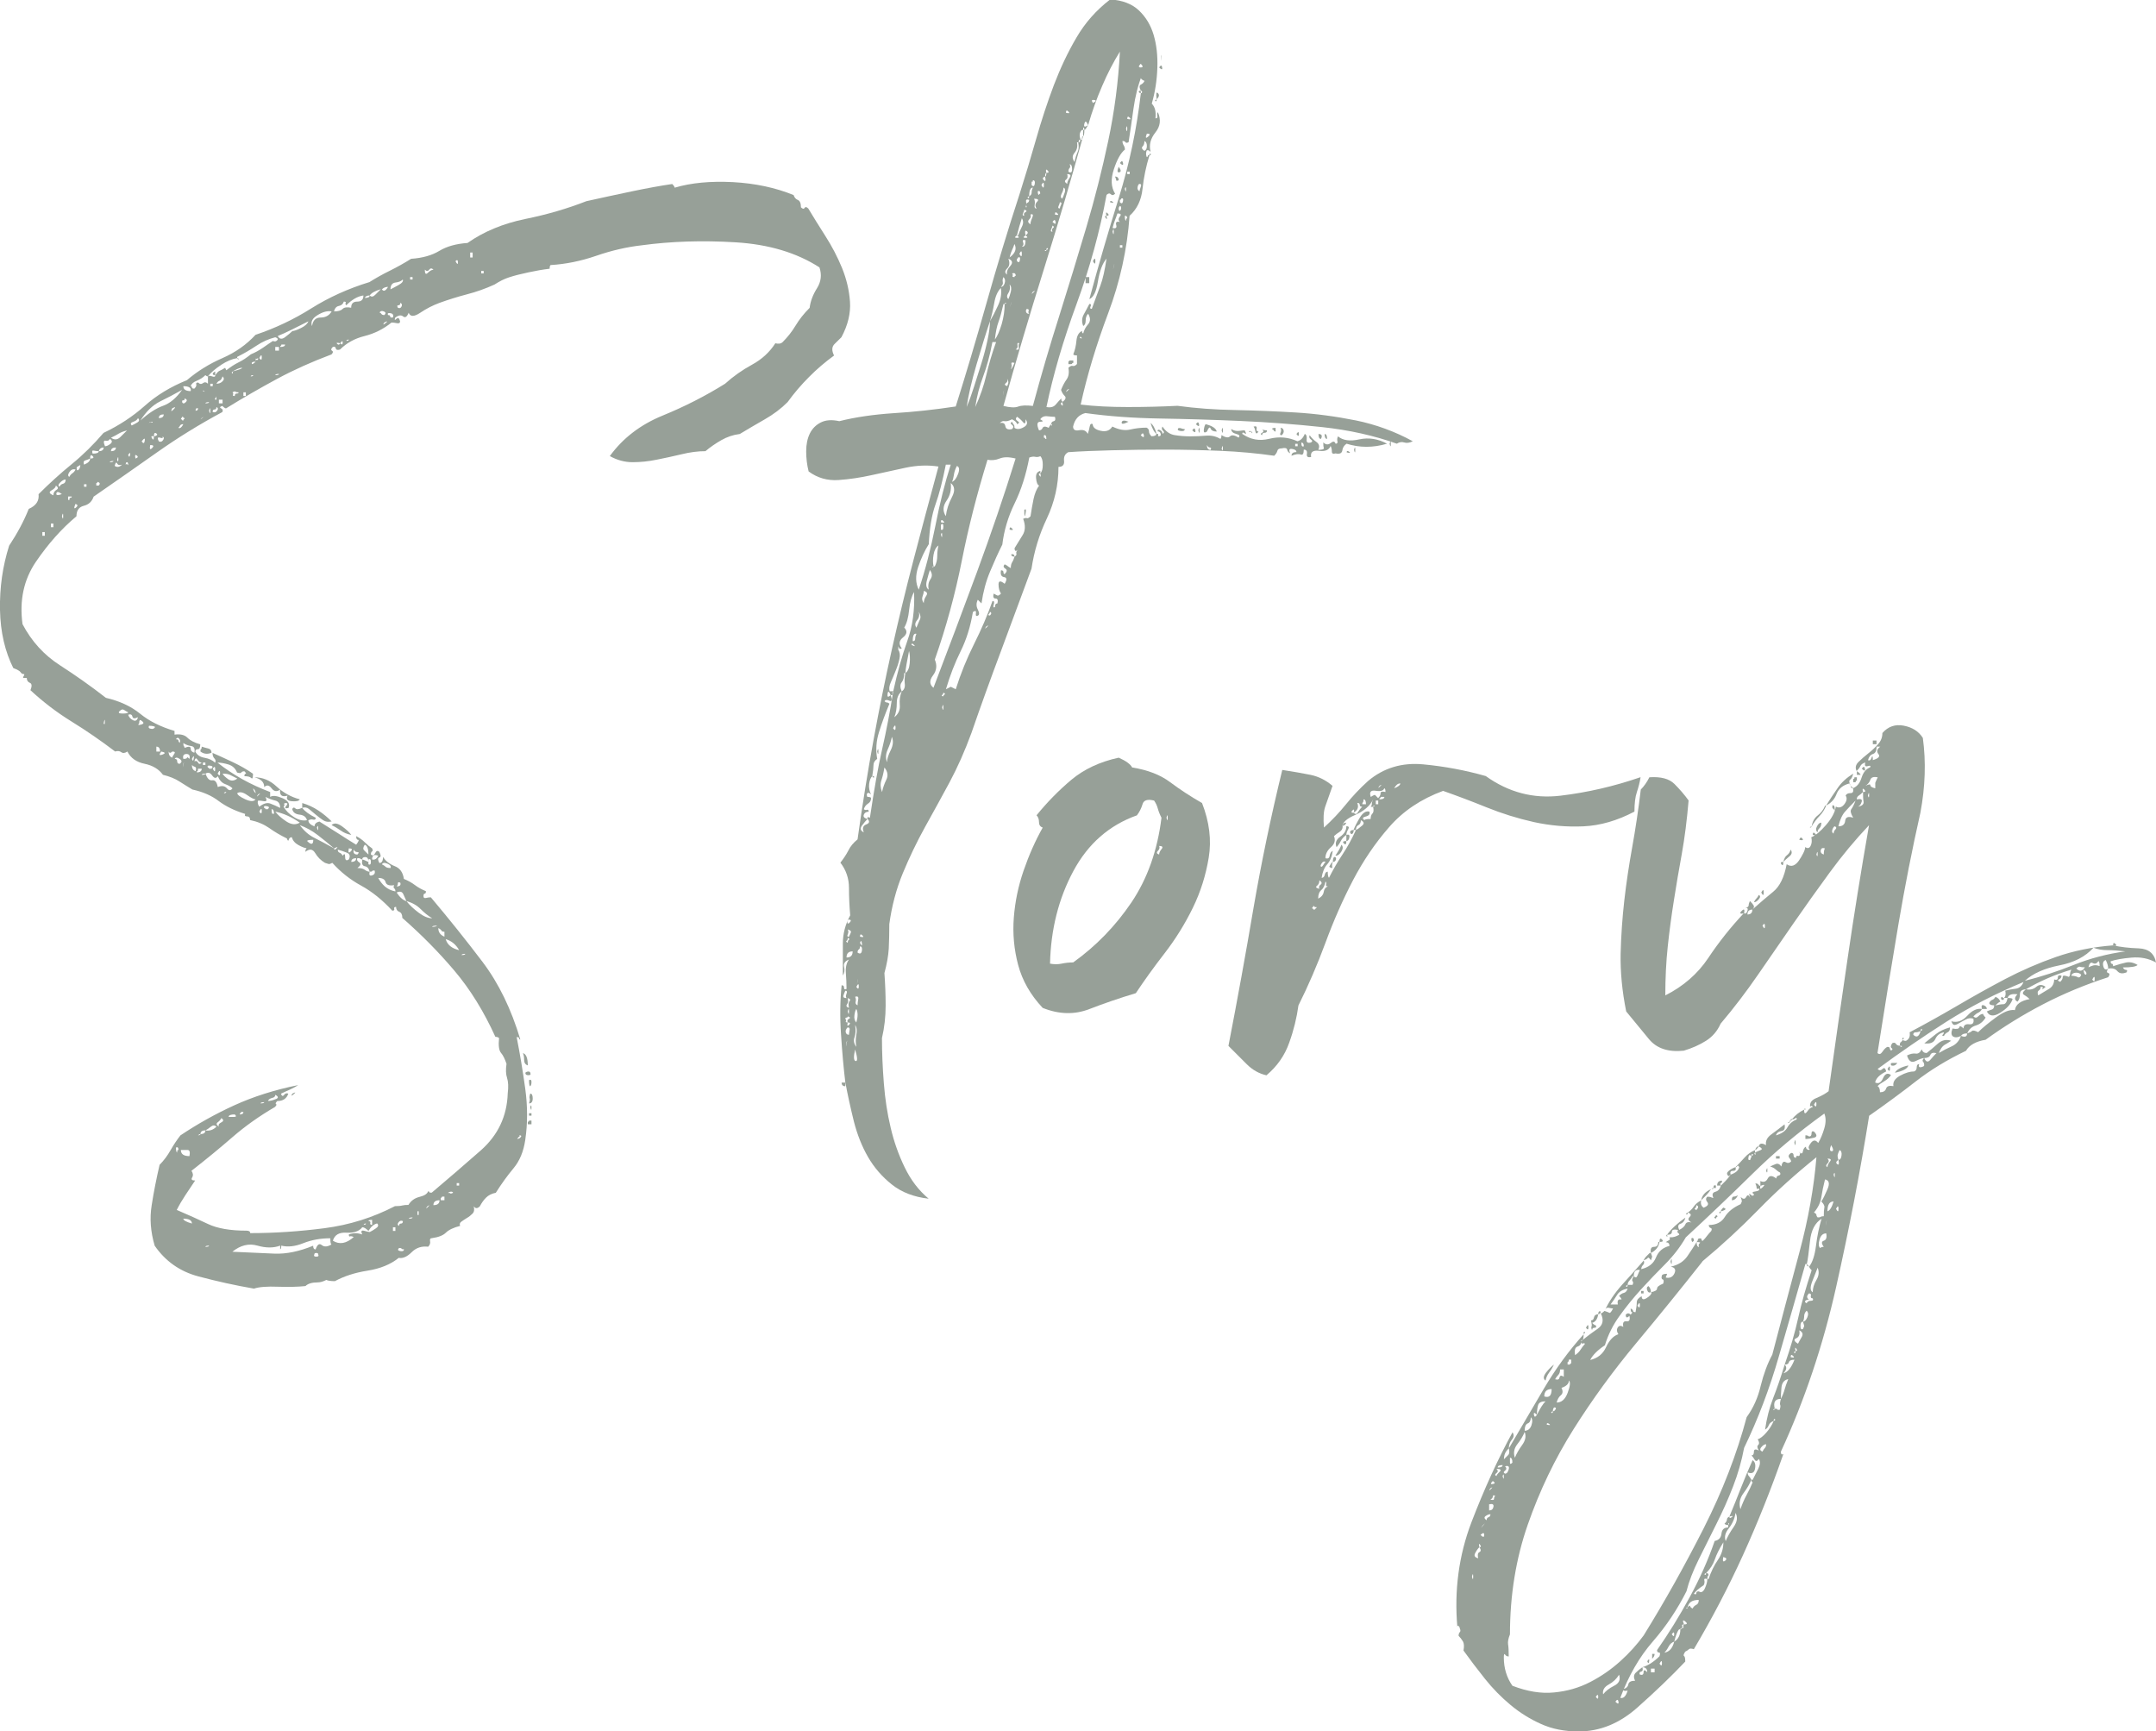 <?xml version="1.0" encoding="UTF-8"?>
<svg id="b" data-name="レイヤー 2" xmlns="http://www.w3.org/2000/svg" width="193.46" height="155.32" viewBox="0 0 193.46 155.32">
  <defs>
    <style>
      .d {
        fill: #97a098;
      }
    </style>
  </defs>
  <g id="c" data-name="ヘッダー">
    <g>
      <path class="d" d="M27.12,72.49c.22.29.62.59,1.21.88,0,.15-.07.2-.22.17-.15-.04-.29-.02-.44.06,0,.22.18.4.55.55,0-.22.15-.37.44-.44.59.37,1.14.71,1.65,1.04.51.33,1.06.68,1.65,1.04.22-.29.28-.44.17-.44s-.17-.11-.17-.33c.29.15.55.33.77.55.22.22.44.4.66.55.07.15.07.24,0,.27-.07.04-.11.13-.11.27.15.15.28.11.38-.11.11-.22.24-.26.38-.11.15.29.15.46,0,.5-.15.04-.15.2,0,.49.22,0,.33-.18.33-.55.22.37.57.64,1.04.83.48.18.75.57.83,1.15.37.15.7.33.99.55.29.22.62.4.99.55,0,.15-.04.22-.11.22s-.11.07-.11.22.07.2.22.17c.15-.04.29-.06.44-.06,1.61,1.91,3.15,3.83,4.62,5.77,1.47,1.94,2.6,4.27,3.41,6.99-.07,0-.11-.04-.11-.11s-.07-.11-.22-.11c.29,1.47.55,3.01.77,4.62.22,1.61.22,3.15,0,4.62-.15,1.03-.5,1.87-1.05,2.53-.55.66-1.08,1.39-1.59,2.2-.37.07-.66.22-.88.44-.22.22-.4.48-.55.77-.22.22-.4.22-.55,0,.07.29.04.51-.11.66-.15.15-.31.28-.5.39-.18.11-.35.22-.5.33-.15.11-.18.24-.11.38-.59.15-1.01.35-1.27.6-.26.26-.68.42-1.26.5-.15,0-.2.09-.17.27.04.18-.02.35-.17.5-.59-.07-1.08.09-1.49.5-.4.4-.79.57-1.15.5-.73.59-1.67.97-2.81,1.15-1.14.18-2.11.5-2.92.94-.37,0-.62-.04-.77-.11-.29.15-.55.22-.77.22-.51,0-.88.11-1.1.33-.66.07-1.49.09-2.47.06-.99-.04-1.71.02-2.15.17-1.69-.29-3.35-.66-5-1.1-1.65-.44-2.95-1.36-3.91-2.75-.37-1.25-.46-2.46-.27-3.63.18-1.17.42-2.38.71-3.63.37-.37.7-.81.99-1.32.29-.51.59-.95.88-1.32,1.54-1.03,3.15-1.93,4.84-2.7,1.69-.77,3.59-1.38,5.72-1.81-.22.15-.46.27-.71.39-.26.11-.53.24-.83.38.07.22.17.26.28.11.11-.15.24-.18.38-.11-.15.44-.48.66-.99.66-.15.15-.18.24-.11.27.07.04.04.13-.11.27-1.39.81-2.66,1.71-3.79,2.69-1.14.99-2.37,2-3.69,3.03.15.22.17.42.06.6-.11.18-.02.27.27.27-.29.44-.59.88-.88,1.32-.29.44-.55.88-.77,1.32,1.03.44,1.96.86,2.8,1.26.84.4,2,.6,3.46.6.22,0,.33.07.33.22,2.2,0,4.42-.15,6.66-.44,2.24-.29,4.34-.95,6.33-1.98.29,0,.51-.02.66-.06.15-.04.33-.05.55-.05.22-.37.55-.61.99-.72.44-.11.7-.27.77-.5.07,0,.11.02.11.06s.04.06.11.06h.11c1.39-1.17,2.86-2.44,4.4-3.79,1.54-1.36,2.35-3.06,2.42-5.12.07-.59.05-1.04-.06-1.38-.11-.33-.13-.75-.05-1.27-.15-.44-.31-.77-.5-.99-.18-.22-.24-.66-.17-1.32-.07-.07-.18-.11-.33-.11-1.03-2.27-2.25-4.25-3.68-5.94-1.43-1.69-2.99-3.26-4.67-4.73,0-.29-.09-.48-.28-.55-.18-.07-.28-.22-.28-.44-.15,0-.2.06-.17.17.04.11-.02.17-.17.17-.88-.95-1.81-1.71-2.8-2.25s-1.85-1.23-2.58-2.04c-.15.07-.24.11-.28.11s-.16-.04-.38-.11c-.37-.22-.66-.51-.88-.88-.22-.37-.51-.4-.88-.11,0-.15.04-.26.11-.33-.15,0-.39-.09-.72-.27-.33-.18-.53-.42-.6-.71-.15,0-.24.07-.28.22-.04.15-.09.11-.17-.11-.59-.29-1.12-.6-1.59-.94-.48-.33-1.04-.57-1.71-.71,0-.22-.09-.33-.27-.33s-.24-.07-.17-.22c-.95-.29-1.74-.68-2.37-1.15-.62-.48-1.41-.83-2.37-1.04-.37-.22-.75-.46-1.16-.72-.4-.26-.9-.46-1.48-.6-.37-.51-.92-.84-1.65-.99-.73-.15-1.25-.51-1.54-1.1-.22.15-.4.17-.55.06-.15-.11-.33-.13-.55-.06-1.25-.95-2.55-1.85-3.91-2.69-1.36-.84-2.58-1.78-3.69-2.81.15-.37.13-.59-.05-.66-.18-.07-.28-.22-.28-.44h-.33c0-.07.02-.13.05-.17.04-.04.06-.09.06-.17-.15,0-.26-.05-.33-.17-.07-.11-.29-.24-.66-.38C.46,58.48.04,56.74,0,54.73c-.04-2.02.24-3.94.82-5.77.73-1.1,1.32-2.2,1.76-3.3.66-.29.95-.73.88-1.32.95-.95,1.94-1.85,2.97-2.69,1.03-.84,1.98-1.78,2.86-2.81,1.39-.66,2.62-1.47,3.69-2.42,1.06-.95,2.33-1.72,3.79-2.31.95-.81,2.02-1.47,3.19-1.98,1.17-.51,2.16-1.21,2.97-2.09,1.76-.59,3.43-1.38,5-2.37,1.58-.99,3.32-1.78,5.22-2.36.59-.37,1.21-.72,1.87-1.04.66-.33,1.28-.68,1.87-1.05,1.03-.07,1.87-.31,2.53-.71.66-.4,1.5-.64,2.53-.71,1.47-1.03,3.19-1.74,5.17-2.15,1.98-.4,3.81-.94,5.5-1.6,1.32-.29,2.68-.59,4.07-.88,1.39-.29,2.6-.51,3.63-.66.15.15.22.26.22.33,1.47-.44,3.21-.6,5.22-.5,2.02.11,3.83.5,5.45,1.16.07.22.2.37.38.44.18.07.28.29.28.66.15.15.26.17.33.05.07-.11.18-.09.33.06.44.73.95,1.56,1.54,2.48.59.92,1.08,1.87,1.49,2.86.4.99.64,2,.71,3.02.07,1.03-.18,2.09-.77,3.19-.15.15-.35.35-.61.6s-.27.6-.05,1.04c-.81.59-1.56,1.23-2.25,1.93-.7.7-1.34,1.45-1.92,2.25-.59.59-1.27,1.1-2.04,1.54-.77.44-1.52.88-2.25,1.32-.59.07-1.14.26-1.65.55-.51.29-.99.62-1.43.99-.66,0-1.38.09-2.15.28-.77.18-1.52.35-2.25.49-.73.15-1.45.22-2.14.22s-1.38-.18-2.04-.55c1.17-1.61,2.75-2.82,4.73-3.63,1.98-.81,3.85-1.76,5.61-2.86.73-.66,1.54-1.23,2.42-1.71.88-.48,1.58-1.12,2.09-1.92.29.07.51.04.66-.11.44-.44.83-.93,1.16-1.48.33-.55.75-1.08,1.26-1.59.07-.59.29-1.17.66-1.76.37-.59.44-1.21.22-1.87-2.05-1.32-4.56-2.07-7.54-2.25-2.97-.18-5.77-.09-8.42.27-1.32.15-2.68.46-4.07.94-1.39.48-2.75.75-4.07.83-.07,0-.11.11-.11.33-.59.07-1.23.18-1.92.33-.7.15-1.26.29-1.71.44-.22.07-.44.16-.66.27-.22.11-.44.24-.66.38-.81.37-1.63.66-2.48.88-.84.22-1.67.48-2.47.77-.59.22-1.16.51-1.71.88-.55.37-.9.37-1.04,0-.15.37-.31.48-.5.33-.18-.15-.42-.11-.71.11-.07.22-.04.26.11.11.15-.15.26-.07.33.22,0,.15-.09.2-.27.17-.18-.04-.35-.06-.5-.06-.73.59-1.54.99-2.42,1.21s-1.61.62-2.2,1.21c-.22.07-.35.04-.38-.11-.04-.15-.13-.18-.28-.11-.15.15-.17.26-.05.33.11.07.09.18-.06.33-1.76.66-3.39,1.39-4.89,2.2-1.5.81-3.03,1.69-4.57,2.64-.07,0-.18-.07-.33-.22-.22.07-.26.15-.11.22.15.07.18.18.11.33-2.05,1.1-4.01,2.31-5.88,3.63-1.87,1.32-3.76,2.64-5.67,3.96-.15.44-.44.71-.88.82-.44.11-.66.42-.66.94-1.32,1.1-2.53,2.46-3.63,4.07-1.1,1.61-1.5,3.48-1.21,5.61.81,1.54,1.93,2.77,3.36,3.69,1.43.92,2.8,1.89,4.12,2.92,1.25.29,2.27.77,3.08,1.43.81.66,1.83,1.17,3.08,1.54v.33c.51-.07.9.02,1.15.27.26.26.64.46,1.16.6,0,.29-.07.44-.22.44s-.22.07-.22.22c.15.29.42.48.83.55.4.07.71.22.94.44.07-.15.05-.27-.06-.38-.11-.11-.17-.27-.17-.5.51.22,1.12.5,1.82.83.7.33,1.3.68,1.81,1.04,0,.37-.05.5-.16.38-.11-.11-.31-.16-.61-.16,0-.15.04-.22.11-.22s.04-.07-.11-.22c-.15,0-.24.04-.28.11-.04.07-.17.07-.38,0-.15-.37-.4-.6-.77-.72-.37-.11-.7-.17-.99-.17,1.39,1.1,2.97,1.98,4.73,2.64v.44c.22-.15.59-.11,1.1.11.51.22.7.51.55.88-.29.07-.37.02-.22-.17.15-.18.15-.27,0-.27s-.2.04-.17.11c.04.07.02.15-.06.22.22.37.53.68.94.93.4.26.79.35,1.16.28-.07-.29-.29-.46-.66-.5-.37-.04-.59-.2-.66-.5.07-.15.17-.17.28-.06.11.11.31.09.6-.05ZM3.8,48.07h.22v-.33h-.22v.33ZM4.79,44.44c0-.22.09-.38.28-.49.18-.11.16-.24-.06-.39,0,.15-.13.29-.39.44-.26.15-.2.29.17.44ZM4.57,47.3h.22v-.33h-.22v.33ZM5.06,44.27c-.04.18.13.2.49.06-.29-.22-.46-.24-.49-.06ZM5.34,43.67c.07-.15.18-.24.33-.27.15-.04.22-.17.22-.38-.15,0-.31.09-.49.27-.18.18-.2.31-.05.38ZM5.56,46.31c.07.29.11.29.11,0s-.04-.29-.11,0ZM6.22,42.79c.07-.15.17-.26.28-.33.11-.07.2-.18.28-.33-.22-.07-.4,0-.55.22-.15.22-.15.37,0,.44ZM6.11,44.77c0,.07.04.11.11.11,0-.15.04-.22.11-.22s.11-.04.11-.11h-.33v.22ZM6.77,45.21c-.15.37-.13.48.05.33.18-.15.17-.26-.05-.33ZM6.88,42.02c0,.15.04.2.11.17.07-.04.13-.11.17-.22.04-.11.05-.18.05-.22s-.11.02-.33.17v.11ZM8.09,41.14c-.15.07-.29.13-.44.17-.15.04-.18.17-.11.38.37-.15.55-.33.55-.55.29,0,.37-.07.22-.22-.15-.15-.22-.07-.22.22ZM7.54,43.67h.22v-.22h-.22v.22ZM8.86,40.48c-.15,0-.29-.02-.44-.05-.15-.04-.18.05-.11.27.37,0,.55-.07.55-.22.29,0,.44-.11.44-.33-.22,0-.37.11-.44.33ZM8.64,43.34v.22h.22c.15-.15.11-.26-.11-.33,0,.07-.04.11-.11.11ZM9.3,64.9c.07.15.11.09.11-.16s-.04-.2-.11.16ZM9.41,40.04c.15,0,.31-.07.5-.22.18-.15.17-.29-.05-.44-.07.15-.2.2-.39.16-.18-.04-.2.13-.05.5ZM10.18,41.36c-.22,0-.33.04-.33.11.22,0,.33-.04.33-.11ZM9.96,39.27c.29.22.57.2.83-.05.26-.26.46-.46.61-.6-.29.07-.53.16-.72.27-.18.11-.42.24-.71.38ZM9.96,40.48c.29,0,.44-.11.44-.33-.29,0-.44.11-.44.33ZM10.29,41.8c.22.15.44.11.66-.11-.22.07-.37.04-.44-.11-.07-.15-.15-.07-.22.22ZM10.51,41.25c.07.22.11.2.11-.05s-.04-.24-.11.05ZM10.73,63.8c-.15.15-.06.22.27.22s.5-.04.5-.11c-.15-.07-.27-.15-.38-.22-.11-.07-.24-.04-.38.11ZM11.5,41.69c0-.15-.04-.22-.11-.22s-.11.07-.11.22c.07-.07.13-.07.17,0,.04.07.05.07.05,0ZM11.5,40.81c.07.22.13.22.17,0,.04-.22-.02-.22-.17,0ZM12.38,64.35c-.29.15-.46.13-.5-.06-.04-.18-.17-.24-.38-.16.07.22.22.38.44.49.22.11.37.02.44-.27ZM11.83,38.17c.15-.07.31-.16.5-.27.18-.11.2-.24.05-.38-.07.15-.22.26-.44.33-.22.07-.26.18-.11.33ZM12.16,41.14c.22-.07.26-.17.11-.27-.15-.11-.18-.02-.11.27ZM12.71,64.68c-.15-.15-.22-.07-.22.22-.15.15-.09.18.17.11.26-.07.28-.18.05-.33ZM12.6,37.73c.73-.66,1.41-1.1,2.03-1.32s1.19-.7,1.71-1.43c-.66.37-1.32.72-1.98,1.04-.66.33-1.25.9-1.76,1.71ZM12.71,39.6c.15.22.24.2.28-.06.04-.26-.05-.24-.28.06ZM13.92,65.23c-.07-.07-.26-.11-.55-.11-.07.15-.02.24.17.27.18.04.31-.02.38-.17ZM13.37,37.95c.07-.07.15-.09.22-.06.07.04.11.02.11-.05-.22,0-.33.04-.33.11ZM13.48,39.93c-.07.37-.02.46.17.27.18-.18.13-.27-.17-.27ZM13.64,39.33c.11.18.17.13.17-.17.29-.07.37-.17.22-.27-.15-.11-.22-.02-.22.27-.22-.07-.28-.02-.17.17ZM14.03,67.43h.33c0-.29-.11-.44-.33-.44v.44ZM14.25,39.6c.15.07.28.04.38-.11.11-.15.09-.26-.05-.33.07.15,0,.18-.22.11-.22-.07-.26.04-.11.33ZM14.25,37.51c.29,0,.44-.11.44-.33-.29,0-.44.11-.44.33ZM14.47,67.43c-.22.29-.18.38.11.27.29-.11.26-.2-.11-.27ZM15.46,67.98c0-.07.06-.18.17-.33.11-.15.06-.22-.17-.22-.15.15-.26.15-.33,0,0,.29.11.48.33.55ZM15.46,36.63c-.15.29-.11.33.11.11.22-.22.18-.26-.11-.11ZM15.68,38.72c.07.07.05.07-.06,0-.11-.07-.09-.07.06,0ZM16.12,68.53c.22-.15.22-.29,0-.44-.22-.15-.37-.15-.44,0,.15,0,.22.07.22.22s.07.22.22.22ZM16.12,66.66c.07-.15.05-.27-.05-.39-.11-.11-.2-.09-.28.06.15,0,.22.04.22.11s.04.15.11.22ZM15.9,103.4v-.11c0-.07.04-.11.11-.11,0-.22-.07-.29-.22-.22,0,.29.04.44.11.44ZM16.01,38.39c.15.07.29-.04.44-.33-.15,0-.24.04-.28.11-.04.07-.09.15-.17.22ZM16.23,37.62c.07,0,.11.02.11.06s.04.05.11.05c0-.07.02-.11.05-.11s.06-.04.06-.11c-.07,0-.11-.02-.11-.06s-.04-.06-.11-.06c0,.07-.02.11-.05.11-.04,0-.05.04-.05.11ZM17,103.73c.07-.37.02-.55-.17-.55h-.6c0,.37.26.55.77.55ZM16.34,36.08c.07.15.18.15.33,0,.15-.15.11-.26-.11-.33,0,.15-.04.2-.11.17-.07-.04-.11.02-.11.17ZM16.45,68.53c-.07.37-.07.4,0,.11.07-.29.07-.33,0-.11ZM16.45,68.09c.22,0,.33-.04.33-.11s.07-.04.22.11c.07-.29-.02-.44-.27-.44s-.35.15-.28.44ZM17.11,35.09c.07-.29-.15-.44-.66-.44,0,.29.22.44.66.44ZM16.56,67.1c.37-.15.55-.13.55.06s.11.31.33.38c.07-.37-.02-.57-.28-.6-.26-.04-.5-.13-.71-.27,0,.15.02.24.05.27.04.04.06.09.06.17ZM17.22,109.78c0-.29-.26-.44-.77-.44,0,.15.26.29.77.44ZM19.86,32.73c-.51.33-.92.68-1.21,1.04-.07,0-.15-.04-.22-.11-.22.22-.48.38-.77.5-.29.11-.48.27-.55.49.07,0,.11.04.11.11s.07.11.22.11c.15-.15.2-.27.17-.38-.04-.11.02-.17.17-.17.15.15.29.17.44.05.15-.11.29-.09.44.06v-.66c.07-.07.2-.07.38,0,.18.07.28.04.28-.11.15-.22.27-.35.38-.39.11-.04.27-.13.5-.27l.11.22c.37-.29.73-.53,1.1-.71.37-.18.73-.42,1.1-.72.37-.15.73-.35,1.1-.6.37-.26.66-.46.88-.6.15.07.27.06.38-.06.11-.11.05-.2-.17-.27-.59.15-1.16.4-1.71.77-.55.37-1.12.7-1.71.99v.11c-.44.07-.92.27-1.43.6ZM17.22,68.09c.07.22.13.2.17-.06.04-.26-.02-.24-.17.06ZM17.55,69.19c.07-.22.06-.35-.05-.38-.11-.04-.2-.09-.28-.17,0,.29.11.48.33.55ZM17.44,68.31c.15-.07.26-.04.33.11.07.15.18.15.33,0-.15,0-.28-.09-.39-.27-.11-.18-.2-.13-.27.17ZM17.77,36.63h-.11c-.07,0-.11.07-.11.22.15,0,.22-.07.22-.22ZM18.1,68.97h-.33c0,.15-.02.22-.06.22s-.05.04-.05.11c.29,0,.44-.11.44-.33ZM18.43,101.42c-.29,0-.44.11-.44.33-.07,0-.15.04-.22.11.15,0,.22-.04.22-.11.29,0,.44-.11.44-.33.37.07.7-.04.99-.33-.15-.15-.31-.15-.5,0-.18.15-.35.26-.49.33ZM18.1,66.99c.22.07.42.13.6.17.18.04.28.17.28.38-.37.15-.7.11-.99-.11v-.11c0-.07.02-.11.05-.11s.06-.07.06-.22ZM18.1,37.51c-.15.15-.13.15.05,0,.18-.15.17-.15-.05,0ZM18.43,69.41c-.22,0-.33.04-.33.11.22,0,.33-.04.33-.11ZM18.21,35.09c.15.07.18.07.11,0-.07-.07-.11-.07-.11,0ZM18.21,68.64h.22v-.22h-.22v.22ZM18.76,36.08c-.22,0-.33.04-.33.11.22,0,.33-.04.33-.11ZM19.53,70.62c.37-.15.64-.11.83.11.18.22.35.22.5,0-.15-.15-.37-.27-.66-.38-.29-.11-.51-.35-.66-.71-.15.22-.31.2-.5-.06-.18-.26-.38-.31-.6-.17.15.44.35.64.6.6.26-.04.42.17.5.6ZM18.76,111.76c-.22,0-.33.04-.33.11.22,0,.33-.04.33-.11ZM18.76,68.97h.22c.15-.15.11-.24-.11-.27-.22-.04-.29.02-.22.17.07,0,.11.04.11.11ZM18.76,36.85c.07.29.11.29.11,0s-.04-.29-.11,0ZM18.87,34.65h.22v-.22h-.22v.22ZM19.31,33.66c-.15,0-.22-.04-.22-.11s.07-.15.22-.22v.33ZM19.09,36.96c.15.07.28.04.39-.11.11-.15.09-.26-.06-.33,0,.15-.05.22-.17.22s-.17.07-.17.22ZM19.09,68.97c.15.29.22.31.22.05s-.07-.27-.22-.05ZM19.42,35.86v-.33c0,.07-.04.15-.11.22s-.04.11.11.11ZM19.42,34.43c.22,0,.4-.07.55-.22.15-.15.15-.29,0-.44-.07.22-.16.35-.27.39-.11.04-.2.13-.28.27ZM19.64,101.09c-.07-.15,0-.28.22-.39s.22-.24,0-.38c-.07.15-.18.27-.33.38-.15.11-.11.24.11.39ZM19.53,69.41c.15.22.22.2.22-.06s-.07-.24-.22.06ZM19.64,36.19h.33v-.33h-.33v.33ZM21.29,69.85c-.29-.15-.51-.26-.66-.33-.15-.07-.37-.11-.66-.11.07.15.24.31.5.5.26.18.53.17.83-.06ZM20.3,71.06h-.11l-.11.11c.15,0,.22-.04.22-.11ZM20.52,100.21h.5c.18,0,.2-.07.05-.22-.37,0-.55.07-.55.22ZM20.85,33.33c-.07.07-.07.13,0,.17.07.04.07-.02,0-.17.59-.15.88-.26.88-.33-.15,0-.29.04-.44.11-.15.07-.29.15-.44.22ZM20.9,35.42c-.04.07.02.11.17.11,0-.15.05-.22.17-.22s.17-.04.17-.11c-.15,0-.24-.02-.28-.06-.04-.04-.13-.02-.27.06.07.07.09.15.05.22ZM25.14,112.09v-.33c-.59.22-1.27.22-2.04,0-.77-.22-1.52-.04-2.25.55,1.47.07,2.73.13,3.79.17,1.06.04,2.22-.2,3.46-.71,0,.22.07.33.22.33.15-.44.33-.57.55-.39.22.18.51.17.88-.06-.07,0-.11-.18-.11-.55-.88,0-1.69.15-2.42.44-.73.29-1.39.37-1.98.22,0,.22-.04.33-.11.33ZM21.4,32.23c0,.07-.04.04-.11-.11.07,0,.11.04.11.11ZM22.94,71.72c-.15,0-.4-.13-.77-.39-.37-.26-.66-.31-.88-.17,0,.15.24.33.71.55.48.22.79.22.94,0ZM21.51,99.99c.22,0,.33-.07.33-.22h-.22c0,.07-.02.11-.05.11-.04,0-.06.04-.06.11ZM21.84,35.53h.22v-.33h-.22v.33ZM22.72,33.66c-.15,0-.22.04-.22.11.15,0,.22-.04.22-.11ZM22.61,32.67c.07,0,.18-.07.33-.22-.29,0-.4.07-.33.22ZM22.72,70.73c0,.15.07.29.22.44,0-.15-.07-.29-.22-.44ZM22.83,69.74c.73,0,1.39.27,1.98.82.59.55,1.28.94,2.09,1.16-.07.15-.31.2-.71.17-.4-.04-.53-.2-.39-.5-.51.15-.73-.04-.66-.55-.29.22-.55.18-.77-.11-.22-.29-.44-.33-.66-.11,0-.44-.29-.73-.88-.88ZM23.16,32.12c-.07.07-.13.09-.17.06-.04-.04-.05.02-.05.17.07-.07.13-.09.17-.06.04.04.05-.02.05-.17ZM23.16,71.28c-.15.22-.13.24.05.05.18-.18.17-.2-.05-.05ZM23.16,71.83c-.07.15-.04.33.11.55.37-.29.7-.39.99-.28.29.11.59.24.88.39,0-.37-.15-.59-.44-.66-.29-.07-.59-.18-.88-.33.15.29.11.42-.11.39-.22-.04-.4-.06-.55-.06ZM23.27,32.12c.15.22.22.2.22-.06s-.07-.24-.22.06ZM23.27,72.82c.15.22.22.2.22-.06s-.07-.24-.22.06ZM23.71,98.89c-.22,0-.33.04-.33.11.22,0,.33-.04.33-.11ZM23.6,33.88c0,.15-.02.18-.06.11-.04-.07-.02-.11.06-.11ZM23.82,72.6h.22c.15-.15.11-.24-.11-.27-.22-.04-.29.02-.22.17.07,0,.11.04.11.11ZM24.75,98.62c.26-.11.24-.24-.05-.39,0,.15-.09.24-.28.28-.18.04-.31.13-.38.27.22,0,.46-.06.71-.17ZM24.48,73.04c0-.07.04-.07.11,0,0-.29-.07-.44-.22-.44,0,.29.04.44.11.44ZM24.7,31.46h.33v-.33h-.33v.33ZM25.03,33.55c-.22,0-.33.04-.33.11.22,0,.33-.04.33-.11ZM24.7,72.82c.22.29.55.59.99.88.44.29.84.33,1.21.11-.73-.51-1.47-.84-2.2-.99ZM24.92,30.14c.15.29.37.33.66.11.29-.22.51-.4.66-.55.15,0,.4-.09.77-.27.37-.18.59-.39.66-.6l-1.54.77c-.44.22-.84.4-1.21.55ZM25.14,31.13c.29,0,.44-.07.44-.22h-.33c0,.07-.02.11-.05.11-.04,0-.05.04-.05.11ZM25.91,33.11q-.15.15,0,0t0,0ZM26.24,98.12c.29-.15.33-.13.11.06-.22.18-.26.17-.11-.06ZM29.98,76.12c0,.15.07.15.22,0,.15-.15.07-.15-.22,0-.51-.44-1.01-.84-1.49-1.21-.48-.37-1.01-.66-1.59-.88.37.51.81.9,1.32,1.15.51.26,1.1.57,1.76.94ZM27.12,72.49v-.44c.51.15.99.37,1.43.66.44.29.84.62,1.21.99-.29.07-.55.04-.77-.11-.22-.15-.44-.31-.66-.5-.22-.18-.42-.35-.6-.5-.18-.15-.39-.18-.61-.11ZM28.11,75.35c-.37,0-.55.04-.55.11.37.37.55.33.55-.11ZM28,29.26c.07-.51.33-.77.77-.77s.77-.18.99-.55c-.37-.07-.79.04-1.26.33-.48.29-.64.62-.5.99ZM28.55,112.53c0-.07-.05-.11-.17-.11s-.17.04-.17.11c-.07.15-.02.22.17.22s.24-.07.17-.22ZM28.44,74.25c.07.29.11.31.11.06s-.04-.27-.11-.06ZM31.52,74.91c-.37-.07-.68-.2-.94-.39-.26-.18-.53-.35-.83-.49.22-.22.53-.18.94.11.4.29.68.55.83.77ZM33.06,110.44c-.22-.22-.4-.33-.55-.33-.29.37-.77.53-1.43.49-.66-.04-1.06.2-1.21.72.59.37,1.21.26,1.87-.33-.15-.07-.26-.09-.33-.06-.07.04-.11-.02-.11-.17.37-.15.77-.15,1.21,0-.15-.29-.09-.4.17-.33.26.07.42.11.5.11.15-.07.33-.18.55-.33.22-.15.26-.29.11-.44-.29.07-.55.29-.77.66ZM31.02,27.17c.04-.07-.02-.11-.17-.11-.07.22-.22.35-.44.39-.22.04-.37.2-.44.49.37,0,.62-.07.77-.22.15-.15.4-.18.77-.11,0-.37.18-.55.55-.55s.55-.18.55-.55c-.51.07-1.03.37-1.54.88-.07-.07-.09-.15-.05-.22ZM30.53,30.8c-.29-.07-.38-.06-.28.05.11.11.2.09.28-.05.15.15.22.13.22-.06s-.07-.17-.22.06ZM30.75,76.78c.15-.22.22-.18.22.11s.11.37.33.22c.15-.29.09-.5-.17-.6-.26-.11-.53-.2-.82-.28,0,.15.05.24.17.28.11.04.2.13.27.27ZM31.3,30.47c-.15,0-.22.04-.22.11.15,0,.22-.04.22-.11ZM31.3,76.12c-.07.37-.02.46.17.27.18-.18.13-.27-.17-.27ZM31.52,77.33c.29,0,.44-.11.44-.33-.29,0-.44.11-.44.33ZM32.07,76.67c.15-.15.15-.22,0-.22s-.26-.07-.33-.22c-.07.29.04.44.33.44ZM32.51,77.11c-.07,0-.13-.02-.17-.06-.04-.04-.13-.06-.27-.06-.07.15-.02.27.17.39.18.11.13.27-.17.5.29,0,.51.05.66.16.15.11.29.17.44.17-.07.29,0,.4.22.33.22-.07.29-.22.22-.44-.15,0-.22.02-.22.06s-.07.05-.22.05c-.07-.29-.22-.46-.44-.49-.22-.04-.29-.24-.22-.6.07,0,.26.07.55.22,0-.29-.09-.44-.28-.44s-.28.07-.28.22ZM33.06,76.67c0-.51-.11-.81-.33-.88-.15.22-.17.39-.06.5.11.11.24.24.39.38ZM32.84,109.78h-.11l-.11.11c.15,0,.22-.04.22-.11ZM33.17,26.51c-.22,0-.37.07-.44.22.29,0,.44-.07.44-.22.15.15.31.13.5-.06.18-.18.35-.35.5-.5-.51.15-.84.33-.99.55ZM33.06,77.55c.15.07.22,0,.22-.22s-.07-.29-.22-.22v.44ZM33.39,109.89v-.44c-.22,0-.33.04-.33.11.15,0,.2.06.17.17-.04.11.02.17.17.17ZM33.39,77.11c.22.07.4-.04.55-.33-.37-.15-.55-.04-.55.33ZM35.37,79.7c-.07-.04-.07-.13,0-.28-.44.07-.7-.02-.77-.27-.07-.26-.29-.38-.66-.38.15.29.35.55.6.77.26.22.57.37.94.44,0-.15-.04-.24-.11-.27ZM34.49,28.27c.15-.15.13-.26-.05-.33-.18-.07-.31-.04-.39.11.07,0,.13.04.17.11.04.07.13.11.28.11ZM34.27,25.96c.15.22.33.15.55-.22-.22,0-.4.07-.55.22ZM35.04,77.88c.07-.15-.02-.28-.27-.39-.26-.11-.42-.09-.5.06.15.07.26.15.33.22.07.07.22.11.44.11ZM34.49,28.93c-.15.22-.11.24.11.06.22-.18.18-.2-.11-.06ZM35.04,28.49h.22c.07-.22,0-.35-.22-.39-.22-.04-.29.02-.22.17h.11c.07.07.11.15.11.22ZM35.04,25.96c.15-.07.38-.2.71-.38.33-.18.46-.35.39-.5-.15.15-.37.24-.66.27-.29.04-.44.24-.44.6ZM35.48,110.44v-.33h-.22v.33h.22ZM35.59,79.53c.29,0,.4-.11.33-.33-.15-.07-.22-.06-.22.06s-.04.2-.11.27ZM36.47,80.85c.29.37.66.71,1.1,1.04.44.33.84.5,1.21.5-.37-.22-.71-.5-1.04-.83-.33-.33-.75-.57-1.27-.71-.07-.15-.16-.35-.27-.6-.11-.26-.31-.31-.61-.17.29.44.59.7.88.77ZM35.7,27.61c.15.07.26.04.33-.11.07-.15.04-.26-.11-.33,0,.15-.05.22-.17.22s-.13.07-.05.22ZM35.81,110c0-.15.05-.22.17-.22s.17-.07.17-.22c-.15-.07-.28-.04-.39.11-.11.15-.09.26.06.33ZM36.25,112.09c-.15,0-.22-.02-.22-.06s-.07-.06-.22-.06c-.15.15-.11.24.11.28.22.04.33-.02.33-.17ZM37.02,109.23c-.22,0-.33.04-.33.11.22,0,.33-.04.33-.11ZM36.8,25.08h.22v-.22h-.22v.22ZM37.46,109.01h.11v-.33h-.11v.33ZM38.12,24.2c0,.37.09.46.28.27.18-.18.35-.27.5-.27-.15-.15-.28-.15-.39,0-.11.15-.24.15-.38,0ZM38.34,108.24c-.15.22-.13.24.06.05.18-.18.17-.2-.06-.05ZM39.22,83.05c-.29,0-.44.04-.44.11.22,0,.37-.04.44-.11ZM38.89,108.13c.37,0,.55-.15.55-.44-.37,0-.55.15-.55.44ZM39.88,84.04v-.44c-.15,0-.24-.04-.27-.11-.04-.07-.13-.15-.28-.22,0,.37.18.62.55.77ZM39.55,107.47v.22h.33v-.33h-.22c0,.07-.04.11-.11.11ZM41.2,85.25c-.29-.51-.7-.84-1.21-.99.15.51.55.84,1.21.99ZM40.65,107.03c0-.07-.06-.11-.17-.11s-.2.04-.28.11c.15,0,.22.02.22.05s.07.02.22-.05ZM40.87,23.43c.15.29.22.33.22.11s-.07-.26-.22-.11ZM40.98,106.37h.22v-.22h-.22v.22ZM41.75,85.58c-.22,0-.33.04-.33.11.22,0,.33-.04.33-.11ZM42.19,23.1h.22v-.44h-.22v.44ZM43.18,24.53h.22v-.22h-.22v.22ZM46.59,101.86c.07.07.07.11,0,.11-.15.15-.2.22-.17.22s.09-.02.17-.05c.07-.04.13-.09.17-.17.04-.07-.02-.11-.17-.11ZM46.92,94.49c.29.07.44.44.44,1.1-.22-.07-.33-.24-.33-.5s-.04-.46-.11-.6ZM47.14,96.25c.07-.07.17-.11.27-.11s.17.04.17.11c.07.15.02.22-.17.22s-.27-.07-.27-.22ZM47.47,100.54h.22v.33h-.33v-.22c.07,0,.11-.04.11-.11ZM47.47,96.91c.15-.07.22-.02.22.17s-.04.31-.11.38c-.07,0-.11-.18-.11-.55ZM47.58,98.12c.15,0,.22.15.22.44s-.11.44-.33.44c.07-.22.09-.37.06-.44-.04-.07-.02-.22.05-.44ZM47.47,99.88h.22v.22h-.22v-.22ZM47.58,99.33c.07-.22.11-.2.11.06s-.04.24-.11-.06Z"/>
      <path class="d" d="M103.13,13.97c-.29.95-.5,1.94-.61,2.97-.11,1.03-.5,1.83-1.16,2.42-.22,3.01-.86,5.92-1.92,8.74-1.06,2.82-1.89,5.56-2.47,8.2,1.25.15,2.66.22,4.24.22s3.06-.04,4.45-.11c1.61.22,3.34.35,5.17.38,1.83.04,3.65.11,5.44.22,1.8.11,3.59.35,5.39.71,1.8.37,3.5.99,5.11,1.87-.29.15-.55.18-.77.11-.22-.07-.44-.04-.66.11-2.05-.73-4.29-1.23-6.71-1.49-2.42-.26-4.86-.44-7.32-.55-2.46-.11-4.88-.18-7.26-.22-2.38-.04-4.6-.2-6.66-.49-.59.15-.95.55-1.1,1.21,0,.29.18.4.55.33.37-.07.62.04.77.33.07-.22.13-.44.17-.66.04-.22.13-.29.27-.22,0,.29.24.5.71.6.48.11.83-.02,1.05-.38.59.29,1.12.38,1.59.27.48-.11.97-.17,1.48-.17.15.07.22.18.22.33s.07.29.22.44c.29,0,.44-.07.44-.22.15,0,.2.04.17.11-.04.07-.02.11.05.11.15,0,.2-.07.17-.22-.04-.15-.13-.22-.28-.22,0-.15.07-.18.22-.11.15.07.22.18.22.33.15-.07.17-.17.05-.27s-.13-.24-.05-.38c.29.44.66.7,1.1.77.44.07.9.11,1.38.11s.95-.02,1.43-.06c.48-.04.9.06,1.27.28.07,0,.11-.11.11-.33.37.22.62.26.77.11.15-.15.4-.11.77.11.15-.15.07-.26-.22-.33-.29-.07-.44-.22-.44-.44.22.15.46.2.71.17.26-.04.42-.05.5-.05.15.29.15.38,0,.27-.15-.11-.22-.09-.22.05.73.51,1.54.66,2.42.44.88-.22,1.72-.15,2.53.22.29-.07.51-.29.66-.66.15.07.2.24.17.5-.04.26.09.35.38.27.15-.07.15-.17,0-.27-.15-.11-.18-.24-.11-.38.15.22.35.42.6.6.26.18.31.42.17.71.37,0,.53-.06.5-.17-.04-.11-.05-.27-.05-.5.22.22.44.24.66.06.22-.18.37-.17.44.06.15,0,.2-.07.17-.22-.04-.15-.02-.29.05-.44.44.37,1.08.46,1.92.27.84-.18,1.67-.05,2.48.39-1.25.37-2.46.37-3.63,0-.22.15-.35.35-.38.6-.04.26-.24.35-.61.27-.22.07-.33.02-.33-.17s-.04-.35-.11-.5c-.15.37-.49.51-1.04.44-.55-.07-.79.11-.71.55-.29.07-.42-.02-.38-.27.04-.26-.05-.39-.28-.39,0,.37-.09.51-.27.44-.18-.07-.46-.04-.83.11,0-.22.15-.33.44-.33,0-.15-.13-.24-.39-.28-.26-.04-.31.09-.17.39-.15-.07-.24-.18-.27-.33-.04-.15-.2-.18-.5-.11-.22,0-.35.07-.38.22-.04.15-.13.29-.28.44-1.54-.22-3.15-.37-4.84-.44-1.69-.07-3.36-.11-5-.11s-3.23.02-4.73.06c-1.5.04-2.8.09-3.91.17-.29.15-.42.4-.38.77.04.37-.13.55-.5.55,0,1.61-.35,3.15-1.04,4.62-.7,1.47-1.15,2.97-1.38,4.51-.81,2.2-1.71,4.62-2.69,7.26-.99,2.64-1.89,5.13-2.7,7.48-.59,1.61-1.25,3.1-1.98,4.46-.73,1.36-1.47,2.69-2.2,4.01-.73,1.32-1.39,2.7-1.98,4.12-.59,1.43-.99,2.95-1.21,4.56,0,.81-.02,1.54-.05,2.2-.04.66-.17,1.39-.39,2.2.07.95.11,1.92.11,2.92s-.11,1.96-.33,2.91c0,1.32.06,2.68.17,4.07.11,1.39.31,2.71.61,3.96.29,1.25.71,2.44,1.26,3.57.55,1.14,1.26,2.07,2.15,2.81-1.32-.15-2.42-.57-3.3-1.27-.88-.7-1.59-1.52-2.14-2.47-.55-.95-.97-2.02-1.27-3.19-.29-1.17-.55-2.35-.77-3.52-.15-1.25-.28-2.66-.38-4.24-.11-1.58-.09-3.06.05-4.46.15,0,.22.07.22.22s.07.18.22.11c0-.44-.02-.92-.06-1.43-.04-.51.06-.92.28-1.21-.37.15-.51.37-.44.66.07.29.04.55-.11.77v-2.86c0-.88.22-1.72.66-2.53-.07-.81-.11-1.63-.11-2.47s-.26-1.6-.77-2.26c.29-.37.53-.73.72-1.1.18-.37.46-.7.82-.99.44-3.15.92-6.12,1.43-8.91.51-2.79,1.06-5.5,1.65-8.14.59-2.64,1.23-5.3,1.93-7.98.7-2.68,1.45-5.48,2.25-8.42-.95-.15-1.94-.11-2.97.11-1.03.22-2.03.44-3.02.66-.99.22-1.98.37-2.97.44-.99.07-1.89-.18-2.69-.77-.15-.59-.22-1.19-.22-1.81s.11-1.15.33-1.6c.22-.44.55-.77.99-.99s.99-.26,1.65-.11c1.47-.37,3.1-.6,4.89-.72,1.8-.11,3.65-.31,5.56-.6.88-2.79,1.8-5.87,2.75-9.24.95-3.37,1.94-6.64,2.97-9.79.51-1.61,1.01-3.26,1.49-4.95.48-1.69,1.01-3.3,1.59-4.84.59-1.54,1.26-2.97,2.04-4.29.77-1.32,1.78-2.46,3.02-3.41,1.1.07,1.96.4,2.58.99.62.59,1.06,1.32,1.32,2.2.26.88.37,1.87.33,2.97-.04,1.1-.2,2.16-.5,3.19.29.29.4.73.33,1.32.15,0,.2-.07.17-.22-.04-.15-.02-.26.05-.33.29.66.22,1.27-.22,1.81-.44.55-.59,1.12-.44,1.71-.07,0-.11-.02-.11-.06s-.07-.05-.22-.05c-.07.15-.09.31-.05.49.04.18.09.17.17-.05h.11ZM75.85,97.46c-.22,0-.33-.11-.33-.33h.33v.33ZM75.96,89.54c-.07-.07-.07-.2,0-.38.07-.18.04-.27-.11-.27-.07.15-.13.29-.17.44-.04.15.05.22.28.22ZM76.07,91.74c-.07.29-.04.37.11.22s.11-.22-.11-.22c-.07-.15-.04-.26.11-.33.15-.07.11-.15-.11-.22,0,.07-.04.11-.11.11s-.11.04-.11.11c.07.07.09.15.05.22-.04.07.02.11.17.11ZM76.18,92.84c0-.07.02-.2.05-.39.04-.18-.02-.27-.17-.27-.15.15-.2.29-.17.44.04.15.13.22.28.22ZM75.96,93.5c-.07.44-.07.5,0,.17.07-.33.07-.38,0-.17ZM76.07,84.59c0-.15.04-.24.11-.28.07-.04.04-.09-.11-.17,0,.15-.04.24-.11.28-.07.04-.04.09.11.17ZM76.18,90.42c-.07-.29-.05-.49.05-.6.11-.11.06-.2-.17-.27.07.22.06.4-.05.55-.11.15-.05.26.17.33ZM75.96,85.91c.37,0,.55-.18.55-.55-.37,0-.55.18-.55.55ZM76.18,84.04c.07-.15.13-.27.17-.38.04-.11-.05-.2-.28-.27.07.15.07.29,0,.44-.07.15-.04.22.11.22ZM76.07,82.5c-.07.37-.02.46.17.27.18-.18.13-.27-.17-.27ZM76.07,90.75c.07.29.11.29.11,0s-.04-.29-.11,0ZM76.84,93.94c-.07-.37-.07-.73,0-1.1.07-.37.04-.66-.11-.88.07.44.05.81-.05,1.1-.11.29-.06.59.17.88ZM76.73,94.16c-.15.66-.13,1.01.05,1.04.18.04.17-.31-.05-1.04ZM76.84,91.74c.15-.51.15-.92,0-1.21-.07.07-.13.26-.17.55-.04.29.02.51.17.66ZM76.95,90.2c0-.15.02-.33.06-.55.04-.22-.06-.29-.28-.22.07.15.09.29.05.44-.04.15.02.26.17.33ZM76.84,88.55c.15.22.22.2.22-.06s-.07-.24-.22.06ZM76.95,88c-.07.37-.07.39,0,.06.07-.33.07-.35,0-.06ZM76.95,85.47c.22.15.35.09.39-.17.04-.26-.02-.39-.17-.39,0,.15-.04.24-.11.28-.07.04-.11.13-.11.27ZM77.17,84.04c.29.07.37.04.22-.11-.15-.15-.22-.11-.22.11ZM77.17,84.59c.15.29.2.31.17.05-.04-.26-.09-.27-.17-.05ZM80.14,62.04c-.07.07-.09.15-.05.22.04.07-.02.11-.17.11-.15-.37-.24-.4-.28-.11-.04.29.05.33.28.11.15.44.11.6-.11.5s-.37-.09-.44.05c.07.07.15.11.22.11s.15.04.22.11c-.37.88-.68,1.72-.93,2.53-.26.81-.31,1.61-.17,2.42-.22.15-.33.33-.33.55s-.04.55-.11.99c-.15.15-.24.38-.28.71-.04.33.02.64.17.94-.15-.15-.26-.18-.33-.11-.07.07-.07.18,0,.33.22,0,.33.04.33.11,0,.22-.09.38-.27.49-.18.11-.31.28-.38.5.07.07.17.09.27.06.11-.04.17.02.17.17-.22,0-.37.09-.44.27-.07.18.04.31.33.38-.15.15-.31.35-.5.6-.18.26-.13.46.17.6-.15-.37-.07-.6.22-.71.29-.11.33-.27.11-.5,0-.15.02-.2.05-.17.04.04.09.06.17.06.37-2.49.73-4.55,1.1-6.16.37-1.61.7-3.34.99-5.17.37-1.69.79-3.19,1.26-4.51.48-1.32.68-2.79.61-4.4-.22.37-.37.9-.44,1.59-.07.7-.22,1.23-.44,1.6.29.29.26.59-.11.88-.37.29-.4.62-.11.99-.15.07-.24.04-.27-.11-.04-.15-.05-.07-.05.22.15.22.18.49.11.82-.07.33-.18.68-.33,1.04-.15.37-.29.72-.44,1.05-.15.33-.18.6-.11.82h.33ZM78.43,69.74c-.04.07-.09.04-.17-.11.15,0,.2.04.17.11ZM78.82,67.43c0,.29-.04.29-.11,0,.07-.29.11-.29.11,0ZM79.15,71.06c.07-.37.2-.73.38-1.1.18-.37.13-.73-.17-1.1-.07.44-.16.82-.27,1.15s-.09.68.05,1.04ZM79.59,68.42c0-.29.11-.66.33-1.1.22-.44.26-.84.11-1.21-.07.37-.2.75-.38,1.15-.18.4-.2.79-.05,1.15ZM80.14,65.34c.15.22.22.2.22-.06s-.07-.24-.22.06ZM81.24,60.39h-.11c0,.37-.07.64-.22.83-.15.18-.15.46,0,.82-.29.22-.44.57-.44,1.04s-.07.9-.22,1.27c.37-.29.53-.66.49-1.1-.04-.44.02-.84.17-1.21.22-.15.31-.37.28-.66-.04-.29-.02-.62.05-.99.22-.15.35-.44.39-.88.04-.44.02-.81-.06-1.1-.07.37-.15.75-.22,1.15-.07.4-.11.68-.11.83ZM81.79,57.86c.29.15.37.15.22,0-.15-.15-.22-.15-.22,0ZM81.9,57.53c.15,0,.22-.07.22-.22s.04-.29.11-.44c-.22-.07-.33.15-.33.66ZM82.23,56.32c.15-.37.26-.62.33-.77.07-.15.04-.37-.11-.66.07.29.02.55-.17.77-.18.22-.2.44-.05.66ZM83.33,48.84c-.37.59-.68,1.26-.94,2.03-.26.77-.24,1.45.05,2.04.59-1.76,1.08-3.67,1.49-5.72.4-2.05.86-3.89,1.38-5.5h-.44c-.29,1.47-.6,2.66-.93,3.58-.33.92-.53,2.11-.6,3.58ZM83.11,53.46c.15-.22.07-.37-.22-.44,0,.15-.04.31-.11.5-.07.18-.04.38.11.6,0-.22.07-.44.22-.66ZM83.33,52.91c-.07-.37-.02-.68.16-.94.18-.26.17-.53-.05-.83-.07.22-.17.53-.27.94-.11.4-.06.68.17.83ZM88.61,41.25c-.95,3.08-1.72,6.1-2.31,9.08-.59,2.97-1.39,5.92-2.42,8.85.22.51.17.99-.17,1.43-.33.44-.31.81.05,1.1,1.32-3.45,2.62-6.91,3.91-10.4,1.28-3.48,2.44-6.88,3.46-10.17-.59-.15-1.06-.15-1.43,0-.37.15-.73.18-1.1.11ZM83.77,50.82c-.15,0-.18.02-.11.05.07.04.11.02.11-.05h.11c.15-.29.22-.6.22-.94s.04-.64.11-.94c-.22.15-.37.42-.44.82-.07.4-.07.75,0,1.05ZM84.43,46.86c.29.07.37.04.22-.11-.15-.15-.22-.11-.22.11ZM84.43,47.52c.15.07.22-.02.22-.27s-.07-.31-.22-.17v.44ZM84.43,47.96c.07.29.11.31.11.06s-.04-.27-.11-.06ZM84.65,62.48c0-.07.04-.13.11-.17.07-.04.04-.09-.11-.17,0,.07-.04.15-.11.22-.07.07-.04.11.11.11ZM84.65,63.47c0-.29-.04-.29-.11,0,.07.29.11.29.11,0ZM84.87,46.31c.07-.59.26-1.15.55-1.71.29-.55.26-.97-.11-1.26.07.59-.05,1.12-.38,1.59-.33.48-.35.94-.06,1.38ZM91.03,49.94c.15-.07.2-.17.17-.27-.04-.11.02-.24.17-.38-.22.22-.33.18-.33-.11.22-.37.46-.75.71-1.15.26-.4.28-.9.06-1.48.15-.07.26-.09.33-.06.07.04.18-.02.33-.17.07-.51.17-1.03.27-1.54.11-.51.28-.92.5-1.21-.15-.07-.24-.29-.27-.66-.04-.37.09-.59.38-.66v.22c-.15,0-.17.07-.06.22.11.15.13.07.06-.22.15-.15.22-.4.22-.77s-.07-.62-.22-.77c-.15.07-.29.09-.44.06-.15-.04-.33-.02-.55.06-.29,1.54-.73,2.92-1.32,4.12-.59,1.21-.95,2.44-1.1,3.69-.37.73-.73,1.54-1.1,2.42-.37.88-.62,1.83-.77,2.86l-.33-.33c-.15.29-.15.59,0,.88.15.29.15.48,0,.55-.15.07-.2,0-.17-.22.04-.22-.05-.26-.27-.11-.22,1.32-.59,2.49-1.1,3.52-.51,1.03-.95,2.16-1.32,3.41l.44-.22.44.22c.44-1.39.99-2.75,1.65-4.07.66-1.32,1.21-2.6,1.65-3.85.15,0,.18.11.11.33-.07.22-.04.29.11.22,0-.22.07-.33.22-.33.07-.29.02-.44-.17-.44s-.24-.15-.17-.44c.15.07.26.13.33.17.07.04.18-.02.33-.17-.15-.22-.22-.5-.22-.83s.18-.35.55-.05c.22-.37.2-.57-.05-.6-.26-.04-.35-.24-.28-.61.15,0,.22.06.22.17s.04.17.11.17c.22-.22.24-.38.06-.49-.18-.11-.2-.24-.06-.39.15.07.24.13.28.17.04.04.13.09.27.17,0-.22.04-.39.11-.5.07-.11.15-.27.22-.5ZM85.42,43.23c.22-.07.4-.31.55-.71.15-.4.11-.64-.11-.71-.15.29-.24.57-.27.82-.04.26-.09.46-.17.6ZM88.83,28.82c-.37,1.1-.77,2.4-1.21,3.9-.44,1.5-.73,2.77-.88,3.79.22-.51.44-1.12.66-1.81.22-.7.44-1.39.66-2.09.22-.7.4-1.39.55-2.09.15-.7.22-1.26.22-1.7.22-.37.46-.83.71-1.38.26-.55.35-1.08.27-1.6-.29.29-.5.75-.6,1.38-.11.62-.24,1.16-.38,1.6ZM87.51,36.52c.44-.95.77-1.91.99-2.86.22-.95.51-1.94.88-2.97h-.33c-.22,1.17-.5,2.2-.83,3.08s-.57,1.8-.71,2.75ZM88.5,56.21c-.15.22-.13.24.05.06.18-.18.17-.2-.05-.06ZM88.83,55.22c.15-.15.15-.26,0-.33,0,.07-.04.15-.11.22-.07.07-.04.11.11.11ZM90.15,27.28h-.11c-.15.66-.29,1.19-.44,1.59-.15.4-.26.94-.33,1.6.22-.29.42-.75.61-1.38.18-.62.27-1.23.27-1.81.15-.07.18-.11.11-.11s-.11.04-.11.11ZM91.25,38.06c0-.15-.15-.29-.44-.44-.29.15-.51.2-.66.17-.15-.04-.29.02-.44.17.29-.07.46.02.5.27.04.26.24.35.6.27.15-.15.15-.27,0-.38-.15-.11-.15-.2,0-.27.07.15.13.24.17.27.04.04.05.13.05.27.22.15.5.13.83-.06.33-.18.38-.42.17-.71,0,.37-.07.46-.22.27-.15-.18-.33-.35-.55-.5-.15.15-.13.28.05.39.18.11.17.2-.05.27ZM89.82,25.74c.15,0,.26-.11.33-.33.07-.22.04-.4-.11-.55-.07.15-.09.29-.06.44.04.15-.02.29-.17.44ZM90.04,35.2c-.07.37-.07.38,0,.06.07-.33.07-.35,0-.06ZM97.63,11.22c-.15-.37-.26-.4-.33-.11-.07.29.04.33.33.11-.15.29-.26.44-.33.44,0-.15-.02-.22-.06-.22s-.05.07-.05.22h-.11c-.22.22-.26.51-.11.88-.15,0-.2.02-.17.06.04.04.02.09-.05.17h-.11c.07.37,0,.68-.22.94-.22.26-.22.53,0,.82.07-.37.17-.66.27-.88.11-.22.13-.51.06-.88.15,0,.2-.02.17-.06-.04-.04-.02-.09.05-.17h.11c0-.22.04-.33.11-.33-1.03,3.74-2.2,7.72-3.52,11.94-1.32,4.22-2.53,8.31-3.63,12.27.59.15,1.03.17,1.32.06.29-.11.73-.13,1.32-.06.73-2.71,1.52-5.41,2.37-8.08.84-2.68,1.65-5.32,2.42-7.92.77-2.6,1.43-5.21,1.98-7.81.55-2.6.9-5.26,1.04-7.98-.59.95-1.12,1.98-1.59,3.08-.48,1.1-.9,2.27-1.26,3.52ZM90.37,34.65c.07-.15.11-.26.11-.33,0-.15-.04-.26-.11-.33.07.15.04.27-.11.38-.15.11-.11.2.11.27ZM90.37,24.64c-.07-.22.02-.48.28-.77.26-.29.2-.51-.17-.66.15.37.11.66-.11.88-.22.22-.22.4,0,.55ZM90.48,26.84c.07-.15.15-.37.22-.66.07-.29.04-.51-.11-.66.07.29.04.55-.11.77-.15.22-.15.4,0,.55ZM90.59,23.1c.51-.37.66-.77.44-1.21-.07.22-.15.4-.22.55-.07.15-.15.37-.22.66ZM90.59,47.52c0-.22.07-.26.22-.11.15.15.07.18-.22.11ZM90.7,27.28c-.07.37-.07.38,0,.05.07-.33.07-.35,0-.05ZM90.7,33.11c.07,0,.18-.18.33-.55-.22-.07-.31-.04-.27.11.04.15.02.29-.06.44ZM91.03,49.94c-.15,0-.24-.04-.27-.11-.04-.07-.02-.11.05-.11.15,0,.22.07.22.22ZM91.03,24.86c0-.07.04-.11.11-.11,0-.22-.11-.29-.33-.22.07.07.09.15.05.22s.02.11.17.11ZM91.14,23.98c-.07.15-.11.2-.11.17s.02-.09.06-.17c.04-.07.07-.13.11-.17.04-.04.02.02-.05.17ZM91.25,21.12c-.22.15-.22.22,0,.22s.22-.07,0-.22h.11c.07-.22.18-.48.33-.77.15-.29.15-.55,0-.77-.15.44-.29.95-.44,1.54ZM91.14,31.35c.22.07.31.02.28-.17-.04-.18-.02-.31.05-.38-.15-.07-.2-.02-.17.17.04.18-.02.31-.17.38ZM91.25,23.21v.22c.15.15.24.11.27-.11.04-.22-.02-.29-.17-.22,0,.07-.04.11-.11.11ZM91.47,22.77c.15.29.22.29.22,0s-.07-.29-.22,0ZM91.69,22.11c.22.07.33-.11.33-.55-.22-.07-.29-.02-.22.17.07.18.04.31-.11.39ZM91.91,19.36c-.07-.15-.04-.26.11-.33.15-.07.11-.15-.11-.22,0,.07-.04.18-.11.33-.07.15-.04.22.11.22ZM92.02,21.12c-.22.15-.22.22,0,.22s.22-.07,0-.22c.22-.15.26-.27.11-.38-.15-.11-.18.02-.11.38ZM91.91,45.76c.15-.15.18-.04.11.33-.07.37-.11.26-.11-.33ZM92.02,18.59h.11c-.07-.22-.06-.35.05-.39.11-.04.17-.13.17-.27-.22-.07-.31-.02-.28.17.04.18.02.35-.05.5ZM92.35,28.16c-.07-.07-.09-.17-.05-.27.04-.11-.02-.17-.17-.17-.07.07-.09.17-.06.27.04.11.13.17.28.17ZM92.35,17.6c-.15.07-.18.13-.11.17.07.04.11-.02.11-.17.15-.07.22-.18.22-.33s.04-.29.11-.44c-.22,0-.33.26-.33.77ZM92.46,20.13c0-.15.05-.35.17-.61.11-.26.05-.35-.17-.27.07.15.04.29-.11.44-.15.15-.11.29.11.44ZM92.57,16.28v.33c.15.15.24.11.28-.11.04-.22-.02-.33-.17-.33,0,.15-.04.18-.11.11ZM92.68,26.18c-.15.22-.13.24.05.06.18-.18.17-.2-.05-.06ZM93.01,18.7c-.15-.22-.13-.42.05-.6.18-.18.09-.27-.27-.27.07.15.09.33.05.55-.04.22.02.33.17.33ZM93.01,25.08c-.07.37-.09.39-.05.06.04-.33.05-.35.05-.06ZM94.33,38.06c0,.15.02.18.05.11.04-.07.02-.11-.05-.11,0-.15.07-.24.22-.27.15-.04.18-.17.11-.39-.15,0-.37-.02-.66-.05-.29-.04-.51.05-.66.27.29.15.29.22,0,.22s-.33.26-.11.77c.15,0,.26-.07.33-.22.07-.15.26-.15.55,0,0-.07.07-.18.22-.33ZM93.23,17.49c0-.07.04-.11.11-.11,0-.22-.07-.29-.22-.22,0,.22.04.33.11.33ZM93.45,16.61c.15.29.22.29.22,0s-.07-.29-.22,0ZM93.89,15.51c-.07,0-.11.11-.11.33-.22.07-.26.18-.11.33.15.15.18.04.11-.33.07,0,.11-.11.11-.33.22,0,.26-.07.11-.22-.15-.15-.18-.07-.11.22ZM93.67,39.27c.07,0,.11.02.11.06s.04.06.11.06c0-.29-.07-.4-.22-.33v.22ZM93.89,22.44c-.15,0-.18.02-.11.06.07.04.11.02.11-.06.15-.07.18-.13.11-.17-.07-.04-.11.02-.11.17ZM95.32,36.08c-.15.07-.17.17-.05.27.11.11.13.02.05-.27.29-.22.37-.4.22-.55-.15-.15-.26-.33-.33-.55.15-.37.31-.68.5-.94.18-.26.24-.6.16-1.04.15-.15.28-.2.39-.17.11.04.24-.02.38-.17v-.77c-.22,0-.33-.04-.33-.11.15-.37.24-.77.28-1.21.04-.44.2-.73.5-.88,0,.15.04.22.11.22.07-.29.22-.57.44-.82.22-.26.22-.57,0-.94-.15.15-.22.35-.22.6s-.07.42-.22.5c-.15-.37-.13-.72.05-1.04.18-.33.35-.64.5-.94.15,0,.18.07.11.22-.07.15-.04.22.11.22.29-.81.55-1.5.77-2.09.22-.59.4-1.39.55-2.42-.37.44-.62,1.12-.77,2.04-.15.92-.4,1.45-.77,1.6.81-3.01,1.69-6.03,2.64-9.08.95-3.04,1.61-6.18,1.98-9.4.07,0,.11-.04.11-.11s-.04-.11-.11-.11c-.15-.29-.15-.48,0-.55.15-.07.26-.18.33-.33-.37-.15-.44-.33-.22-.55-.37.95-.62,1.96-.77,3.03-.15,1.06-.29,2.07-.44,3.02-.15.07-.24.07-.28,0-.04-.07-.13-.11-.27-.11,0,.15.04.28.11.39.07.11.11.24.11.38-.37.29-.7.88-.99,1.76-.29.88-.26,1.61.11,2.2-.15.15-.28.16-.38.05-.11-.11-.24-.09-.39.06-.59,3.23-1.48,6.49-2.69,9.79-1.21,3.3-2.11,6.38-2.7,9.24.37.07.64,0,.83-.22.18-.22.35-.4.5-.55,0,.15.02.22.05.22.04,0,.05.04.05.11ZM94.44,20.79c-.07-.15-.05-.26.05-.33.11-.07.09-.15-.05-.22,0,.07-.04.18-.11.33-.07.15-.04.22.11.22ZM94.44,19.91c.22.22.31.22.28,0-.04-.22-.13-.22-.28,0ZM94.66,19.25c.29.07.37.04.22-.11-.15-.15-.22-.11-.22.11ZM95.1,18.7c0-.07.04-.18.11-.33.07-.15.04-.22-.11-.22,0,.07-.04.18-.11.33-.07.15-.04.22.11.22ZM95.32,17.82c.07-.15.15-.33.22-.55.07-.22.04-.37-.11-.44,0,.15-.05.33-.17.55-.11.22-.09.37.05.44ZM95.76,16.5c0-.15.07-.33.22-.55.15-.22.07-.33-.22-.33.07.22.04.39-.11.5-.15.11-.11.24.11.38ZM95.65,10.12c.29.07.37.04.22-.11-.15-.15-.22-.11-.22.11ZM95.81,35.04c.18-.18.17-.2-.05-.06-.15.22-.13.24.05.06ZM95.87,15.4c.22.15.33.07.33-.22s-.07-.44-.22-.44c.07.15.07.26,0,.33-.07.07-.11.18-.11.33ZM96.31,32.34v.22c-.07,0-.11.02-.11.06s-.04.05-.11.05h-.22v-.22l.11-.11h.33ZM97.08,30.36c-.07-.15-.13-.18-.17-.11-.04.07.02.11.17.11ZM97.19,11.66h.11c0,.37-.04.55-.11.55v-.55ZM97.41,24.86h.33v.55h-.33v-.55ZM98.07,9.24c.29-.15.33-.24.11-.27-.22-.04-.26.05-.11.27ZM98.07,23.43c.15-.29.22-.29.22,0s-.07.29-.22,0ZM99.28,19.36c.07.29.06.37-.05.22-.11-.15-.09-.22.05-.22ZM99.28,19.36c-.07-.29-.04-.37.11-.22.15.15.11.22-.11.22ZM99.61,18.15c0-.15.07-.16.22-.05.15.11.07.13-.22.05ZM99.83,20.46c.29.07.4-.02.33-.27-.07-.26.04-.35.33-.27-.15-.15-.15-.31,0-.5.15-.18.07-.27-.22-.27-.07.22-.15.42-.22.6-.07.18-.15.42-.22.71ZM99.83,20.79c.07.29.11.29.11,0s-.04-.29-.11,0ZM99.94,23.87c-.07.37-.07.39,0,.06.07-.33.07-.35,0-.06ZM100.05,15.84c.22,0,.33.11.33.33-.15.07-.22.07-.22,0s-.04-.18-.11-.33ZM100.38,14.96c.22.29.24.46.05.5-.18.04-.2-.13-.05-.5ZM100.49,18.92c.07-.07.11-.15.11-.22,0-.15-.04-.22-.11-.22-.07.07-.11.15-.11.22,0,.15.04.22.11.22ZM100.49,14.63c.15-.22.24-.22.28,0,.04.22-.05.22-.28,0ZM100.49,17.93v.22c.15.15.24.11.28-.11.04-.22-.02-.29-.17-.22,0,.07-.04.11-.11.11ZM100.49,22.22h.22v-.22h-.22v.22ZM101.26,37.84c-.44.22-.64.24-.61.05.04-.18.24-.2.61-.05ZM100.93,16.94c.07.29.11.31.11.06s-.04-.27-.11-.06ZM101.04,19.8c0-.15.04-.22.11-.22,0-.15-.07-.22-.22-.22,0,.29.04.44.11.44ZM101.04,11.55c.07.29.11.29.11,0s-.04-.29-.11,0ZM101.37,10.56c-.15-.15-.22-.11-.22.11.29.07.37.04.22-.11ZM101.15,15.62h.22v-.22h-.22v.22ZM102.25,17.16c0-.07.04-.2.11-.39.07-.18.04-.27-.11-.27-.07,0-.13.09-.17.27-.04.18.02.31.17.39ZM102.36,8.14v.22c-.07,0-.13-.04-.17-.11-.04-.07.02-.11.17-.11ZM102.36,5.72c-.22.22-.22.33,0,.33s.22-.11,0-.33ZM102.36,39.05c.22.22.31.22.28,0-.04-.22-.13-.22-.28,0ZM102.91,13.09c0-.22-.07-.37-.22-.44,0,.22-.05.39-.17.5-.11.11-.05.24.17.39.15-.07.22-.22.22-.44ZM102.91,11.99c-.15.37-.11.46.11.27.22-.18.18-.27-.11-.27ZM103.13,13.97c0-.15.04-.2.11-.17.07.04.04.09-.11.17ZM103.79,38.94c-.22-.15-.4-.48-.55-.99.22.15.4.48.55.99ZM103.79,8.91c0,.15-.04.2-.11.17-.07-.04-.04-.09.11-.17ZM103.79,8.91c-.07-.51-.04-.7.11-.55.15.15.11.33-.11.55ZM104.01,6.05c.15-.22.24-.22.27,0,.04.22-.05.22-.27,0ZM104.23,5.06c0-.22-.02-.17-.05.17-.04.33-.02.27.05-.17ZM106.04,38.45s.13.05.27.05c0,.15-.13.2-.38.17-.26-.04-.31-.13-.17-.27.15,0,.24.02.28.06ZM106.98,38.61c.15-.22.24-.22.28,0,.04.22-.06.22-.28,0ZM107.31,38.06c.15-.22.24-.22.28,0,.04.22-.06.22-.28,0ZM107.53,38.61c.07-.29.11-.29.11,0s-.04.29-.11,0ZM108.19,38.06c.59.15.92.37.99.66-.29,0-.48-.09-.55-.27-.07-.18-.18-.09-.33.27-.22.15-.31.09-.28-.17.04-.26.09-.42.17-.5ZM108.63,40.37c.07-.15.05-.22-.06-.22s-.2-.07-.27-.22c0,.29.11.44.33.44ZM109.62,38.61c.07-.29.11-.29.11,0s-.04.29-.11,0ZM109.62,40.26c.07.22.11.2.11-.06s-.04-.24-.11.06ZM112.26,38.72c-.15.07-.2.07-.17,0,.04-.07.09-.07.17,0ZM112.26,38.72c.07,0,.11.04.11.11s-.04.04-.11-.11ZM112.48,38.28c.22-.07.31-.02.28.17-.04.18.02.27.17.27-.15.22-.24.22-.28,0-.04-.22-.09-.37-.17-.44ZM113.25,38.5c.07.07.22.11.44.11,0,.15-.07.22-.22.22s-.22.07-.22.22c-.15-.07-.15-.15,0-.22.15-.07.15-.18,0-.33ZM114.13,38.5c0-.07.11-.11.33-.11v.33c-.07,0-.13-.04-.17-.11-.04-.07-.09-.11-.17-.11ZM114.9,38.39c.15,0,.24.07.28.22.04.15-.02.29-.17.44-.15,0-.18-.07-.11-.22.07-.15.07-.29,0-.44ZM116.22,40.04h.22v-.22h-.22v.22ZM116.33,38.94c.15-.22.22-.22.22,0s-.07.22-.22,0ZM116.99,40.04c0-.22-.07-.33-.22-.33,0,.29.07.4.22.33ZM118.31,38.94c.29,0,.37.15.22.44-.15,0-.22-.15-.22-.44ZM118.86,38.94c.15,0,.22.15.22.44-.15,0-.22-.15-.22-.44ZM120.84,40.59c0-.15.07-.17.22-.06.15.11.07.13-.22.06ZM121.5,40.37c.07-.29.11-.29.11,0s-.04.29-.11,0ZM124.69,39.82c.07-.29.11-.29.11,0s-.04.29-.11,0Z"/>
      <path class="d" d="M93.56,74.25c-.22-.07-.33-.24-.33-.49s-.07-.46-.22-.61c.95-1.17,2-2.24,3.13-3.19,1.14-.95,2.55-1.61,4.24-1.98.66.29,1.06.59,1.21.88,1.39.22,2.53.66,3.41,1.32s1.83,1.28,2.86,1.87c.66,1.69.86,3.32.6,4.9-.26,1.58-.73,3.08-1.43,4.51-.7,1.43-1.54,2.79-2.53,4.07-.99,1.28-1.85,2.48-2.58,3.58-1.47.44-2.86.92-4.18,1.43-1.32.51-2.71.48-4.18-.11-1.1-1.17-1.83-2.46-2.2-3.85-.37-1.39-.5-2.81-.39-4.24.11-1.43.4-2.84.88-4.23.48-1.39,1.05-2.68,1.71-3.85ZM102.03,73.15c-2.49.88-4.4,2.55-5.72,5.01-1.32,2.46-2.02,5.23-2.09,8.3.37.07.71.07,1.04,0,.33-.07.68-.11,1.04-.11,2.05-1.47,3.79-3.26,5.23-5.39,1.43-2.13,2.33-4.66,2.69-7.59-.15-.29-.26-.57-.33-.83-.07-.26-.18-.49-.33-.71-.59-.15-.94-.04-1.04.33-.11.37-.28.7-.5.99ZM104.01,76.67c0-.15.07-.31.22-.49.15-.18.07-.28-.22-.28.07.15.04.29-.11.44-.15.15-.11.26.11.33ZM104.67,73.37c.07.29.11.29.11,0s-.04-.29-.11,0Z"/>
      <path class="d" d="M147.21,69.74c-.07.44-.18.88-.33,1.32-.15.44-.22,1.03-.22,1.76-1.54.81-3.06,1.25-4.56,1.32-1.5.07-2.99-.06-4.46-.38-1.47-.33-2.88-.77-4.24-1.32-1.36-.55-2.66-1.04-3.91-1.48-1.98.73-3.59,1.81-4.84,3.25-1.25,1.43-2.33,3.02-3.25,4.78-.92,1.76-1.74,3.63-2.47,5.61-.73,1.98-1.54,3.85-2.42,5.61-.15,1.1-.42,2.22-.83,3.35-.4,1.14-1.08,2.11-2.04,2.92-.66-.15-1.25-.48-1.76-.99-.51-.51-1.06-1.06-1.65-1.65.81-4.18,1.56-8.31,2.25-12.38.7-4.07,1.56-8.19,2.58-12.38.95.15,1.8.29,2.53.44.73.15,1.39.48,1.98.99-.29.81-.51,1.43-.66,1.87-.15.44-.18,1.06-.11,1.87.73-.66,1.39-1.36,1.98-2.09.59-.73,1.25-1.43,1.98-2.09,1.39-1.17,3.04-1.67,4.95-1.49,1.91.18,3.78.53,5.61,1.05,2.05,1.47,4.29,2.05,6.71,1.76,2.42-.29,4.8-.84,7.15-1.65ZM117.73,81.51c.07,0,.11.02.11.05,0,.04.04.06.11.06l.22-.22c-.15,0-.22-.02-.22-.05s-.04-.06-.11-.06c0,.07-.02.11-.05.11-.04,0-.05.04-.05.11ZM118.39,79.75c-.07-.15-.04-.27.11-.38.15-.11.11-.24-.11-.39,0,.22-.07.39-.22.5-.15.11-.07.2.22.27ZM118.28,80.63c.29-.15.46-.35.5-.61.04-.26.17-.42.38-.49-.15,0-.2-.06-.17-.17.04-.11.02-.2-.05-.27-.07.37-.2.62-.38.77-.18.15-.28.4-.28.77ZM118.61,77.77c.07-.07.13-.15.17-.22.04-.07.09-.15.17-.22-.15-.07-.28-.02-.38.17-.11.18-.09.27.05.27ZM120.48,74.14c0,.22-.09.38-.28.5-.18.11-.35.24-.5.38.15.37.06.7-.27.99-.33.29-.5.62-.5.99.22.07.35,0,.38-.22.04-.22.13-.37.28-.44-.07.51-.24.92-.5,1.21-.26.29-.42.7-.5,1.21.15,0,.24-.09.28-.27.04-.18.13-.28.27-.28,0,.29.04.48.11.55.37-.73.77-1.43,1.21-2.09.44-.66.84-1.39,1.21-2.2.15-.07.33-.2.55-.39.22-.18.18-.35-.11-.49,0,.22-.07.37-.22.44-.15.07-.22.22-.22.44h-.22c.15-.37.35-.75.6-1.16.26-.4.53-.57.83-.49.07.22-.04.37-.33.44-.29.07-.33.18-.11.33,0-.07.18-.11.55-.11,0-.22.05-.38.16-.49.11-.11.13-.31.06-.6.15-.07.18-.11.11-.11s-.11.04-.11.11h-.22c.07-.07.11-.17.11-.28s.04-.24.11-.38c-.29.59-.83,1.04-1.59,1.38-.77.33-1.16.68-1.16,1.04ZM119.6,77.33c-.07.15-.09.29-.06.44.04.15-.05.15-.27,0,.15-.29.26-.44.33-.44ZM119.6,77.33c0-.22.04-.37.11-.44.15,0,.2.07.17.22-.04.15-.13.22-.27.22ZM120.37,75.79c.15.15.15.35,0,.6-.15.26-.33.39-.55.39.29-.44.48-.77.55-.99ZM120.81,74.91c-.22.15-.39.33-.5.55-.11.22-.24.4-.38.55-.15-.37-.04-.68.33-.94.37-.26.55-.57.55-.94.22,0,.27.09.17.27-.11.18-.17.35-.17.5ZM120.48,74.14c0-.22.11-.33.33-.33-.07.15-.13.22-.17.22-.04,0-.09.04-.17.11ZM120.81,75.46c0,.29-.07.37-.22.22-.15-.15-.07-.22.22-.22ZM120.81,74.91c.22-.07.31,0,.27.22-.04.22-.13.33-.27.33v-.55ZM121.47,74.47c0,.15-.04.26-.11.33-.07.07-.15.04-.22-.11,0-.15.11-.22.33-.22ZM121.47,72.93c.07-.29.04-.37-.11-.22-.15.15-.11.22.11.22.15.15.27.13.38-.06.11-.18.24-.35.38-.49-.15,0-.22-.06-.22-.17s-.07-.17-.22-.17c.15.37.04.66-.33.88ZM122.24,72.16h.33c0-.29-.07-.44-.22-.44,0,.15-.02.24-.06.27-.04.04-.05.09-.05.17ZM123.01,71.5c.22-.15.35-.2.38-.17.04.04.13.13.27.28.15-.15.22-.29.22-.44s.15-.18.44-.11c0-.22-.04-.33-.11-.33-.07.22-.33.29-.77.22-.44-.07-.59.11-.44.55ZM123.45,72.16h.22v-.33h-.22v.33ZM123.78,70.51c-.15.22-.13.24.05.05.18-.18.17-.2-.05-.05ZM123.78,71.72c.29,0,.44-.07.44-.22h-.33c0,.07-.02.11-.06.11s-.05.04-.05.11ZM125.65,70.29c-.22,0-.4.15-.55.44.37-.15.55-.29.55-.44Z"/>
      <path class="d" d="M170.47,93.83l.11.11c.15-.07.11-.11-.11-.11,0-.22.04-.33.11-.33.15-.15.18-.22.11-.22.07.07.18.11.33.11.29-.15.4-.4.33-.77,1.39-.73,2.8-1.52,4.24-2.36,1.43-.84,2.88-1.65,4.34-2.42,1.47-.77,2.99-1.43,4.56-1.98,1.58-.55,3.28-.9,5.12-1.04.66.15,1.43.24,2.31.27.88.04,1.39.46,1.54,1.27-.66-.37-1.39-.51-2.2-.44-.81.07-1.43.18-1.87.33,0,.15.04.22.11.22s.11.07.11.22c.44-.15.83-.26,1.16-.33.33-.07.68,0,1.04.22-.15.15-.59.22-1.32.22.07.15.17.22.28.22s.13.07.05.22c-.37.15-.64.11-.83-.11-.18-.22-.46-.29-.82-.22,0-.22-.07-.48-.22-.77-.22.07-.29.26-.22.55.07.29.22.37.44.22-.15.22-.15.35,0,.39.15.04.15.17,0,.38-2.05.66-4,1.47-5.83,2.42-1.83.95-3.56,2.02-5.17,3.19-.88.15-1.47.48-1.76.99-1.69.81-3.19,1.72-4.51,2.75-1.32,1.03-2.71,2.05-4.18,3.08-.81,5.06-1.8,10.19-2.97,15.4-1.17,5.21-2.82,10.12-4.95,14.74,0,.22.07.29.22.22-1.1,3.15-2.31,6.18-3.63,9.08-1.32,2.9-2.79,5.7-4.4,8.42-.22-.07-.37-.07-.44,0-.07.07-.18.15-.33.22-.15.22-.18.35-.11.39.07.04.11.2.11.5-1.25,1.32-2.68,2.69-4.29,4.12-1.61,1.43-3.37,2.15-5.28,2.15-1.25,0-2.37-.22-3.35-.66-.99-.44-1.91-1.01-2.75-1.71-.84-.7-1.61-1.48-2.31-2.36-.7-.88-1.34-1.72-1.92-2.53.07-.37.05-.64-.05-.82-.11-.18-.24-.35-.39-.5,0-.15.04-.26.11-.33.07-.07.07-.18,0-.33,0-.07-.04-.15-.11-.22-.07-.07-.11-.04-.11.11-.29-3.3.13-6.44,1.26-9.41,1.14-2.97,2.37-5.67,3.69-8.08.15.22.13.44-.06.66-.18.22-.27.48-.27.77-.15.15-.26.29-.33.44-.07.15-.11.33-.11.55.15-.15.28-.27.38-.38.11-.11.13-.31.06-.6,1.03-1.76,2.07-3.54,3.13-5.33,1.06-1.8,2.25-3.43,3.58-4.9,0,.29-.04.48-.11.55-.07-.07-.11-.04-.11.11,0,.22-.11.37-.33.44-.22.07-.29.33-.22.77.22-.15.38-.31.5-.5.11-.18.24-.35.38-.5,0-.07-.05-.09-.17-.05-.11.04-.17-.02-.17-.17l.11-.11c.44-.37.9-.71,1.38-1.04.48-.33.57-.79.28-1.38.07,0,.18-.07.33-.22.22.07.37.13.44.17.07.04.18-.09.33-.39-.07,0-.2-.02-.38-.06-.18-.04-.31.06-.38.28.37-.81.9-1.6,1.59-2.37.7-.77,1.34-1.48,1.92-2.15.07.15.05.27-.05.39-.11.11-.17.24-.17.38.66-.15,1.1-.5,1.32-1.04.22-.55.62-.9,1.21-1.04,0-.22-.11-.33-.33-.33.07-.07.17-.13.27-.17.11-.04.13-.13.06-.27.22,0,.38-.02.49-.06.11-.04.24-.09.39-.17,0-.07-.04-.13-.11-.17-.07-.04-.07-.13,0-.27-.37-.07-.55-.02-.55.17s-.15.27-.44.27c.37-.51.92-1.03,1.65-1.54-.07.29-.22.48-.44.55-.22.07-.26.26-.11.55.29-.15.48-.31.55-.5.07-.18.26-.24.55-.17-.29-.15-.35-.31-.17-.49.18-.18.13-.31-.17-.39.22-.15.4-.33.55-.55.15-.22.37-.4.66-.55-.07.29,0,.51.22.66.37-.15.48-.31.33-.5-.15-.18-.15-.35,0-.49.15,0,.26.02.33.05.07.04.15.06.22.06-.15-.29-.09-.48.17-.55.26-.07.42-.26.49-.55.15-.15.29-.29.44-.44.15-.15.29-.33.44-.55.44-.15.7-.37.77-.66-.07-.15-.13-.18-.17-.11-.04.07-.09.11-.17.11.29-.29.57-.59.83-.88.26-.29.57-.51.93-.66v.22c-.07.07-.07.13,0,.17.07.04.07-.02,0-.17.15-.07.31-.15.5-.22.18-.07.13-.18-.17-.33.07-.29.29-.33.66-.11-.07-.37.09-.7.5-.99.4-.29.79-.59,1.16-.88.07.37-.02.57-.28.6-.26.04-.42.17-.5.39.51-.15.86-.39,1.04-.72.18-.33.46-.57.83-.71,0-.15-.04-.18-.11-.11-.07.07-.18.11-.33.11.29-.37.66-.66,1.1-.88,0,.37.09.42.28.17.18-.26.35-.39.49-.39,0-.07-.04-.11-.11-.11s-.11.04-.11.11c-.07-.37.11-.64.55-.82.44-.18.81-.39,1.1-.61.59-4.18,1.15-8.16,1.71-11.93.55-3.78,1.19-7.76,1.92-11.94-1.25,1.32-2.42,2.73-3.52,4.23-1.1,1.5-2.18,3.02-3.25,4.56-1.06,1.54-2.13,3.08-3.19,4.62-1.06,1.54-2.18,3.01-3.36,4.4-.29.66-.73,1.17-1.32,1.54-.59.37-1.25.66-1.98.88-1.39.15-2.44-.2-3.13-1.04-.7-.84-1.38-1.67-2.04-2.48-.37-1.83-.53-3.56-.5-5.17.04-1.61.15-3.21.33-4.79.18-1.58.42-3.17.71-4.78.29-1.61.55-3.34.77-5.17.29-.29.55-.66.77-1.1,1.03-.07,1.78.13,2.25.6.48.48.9.97,1.27,1.48-.15,1.76-.35,3.35-.61,4.79-.26,1.43-.5,2.82-.71,4.18-.22,1.36-.4,2.73-.55,4.12-.15,1.39-.22,2.86-.22,4.4,1.61-.81,2.9-1.93,3.85-3.35.95-1.43,2.02-2.77,3.19-4.02.15.07.26,0,.33-.22.07-.22,0-.29-.22-.22.22-.07.33-.17.33-.27s.04-.24.11-.39c.15.15.26.27.33.39.07.11.04.24-.11.38-.29,0-.44.15-.44.44.29,0,.44-.15.44-.44.66-.59,1.28-1.12,1.87-1.6.59-.48.99-1.3,1.21-2.47.22.15.42.18.6.11.18-.07.35-.22.5-.44.15-.22.28-.44.39-.66.11-.22.17-.4.17-.55.22.15.38.11.49-.11.11-.22.13-.48.06-.77.37-.15.81-.51,1.32-1.1.51-.59.81-1.14.88-1.65.29.15.55.07.77-.22.22-.29.26-.55.11-.77.07-.15.22-.22.44-.22s.29-.15.22-.44c.37-.15.62-.46.77-.94.15-.48.4-.79.77-.93.07-.15,0-.18-.22-.11-.22.07-.29-.04-.22-.33-.22.07-.37.18-.44.33-.07.15-.18.29-.33.44-.15-.29-.09-.57.17-.82.26-.26.55-.51.88-.77.33-.26.62-.53.88-.83.26-.29.38-.62.38-.99.51-.59,1.16-.81,1.92-.66.77.15,1.34.51,1.71,1.1.29,2.13.22,4.36-.22,6.71-.73,3.23-1.39,6.58-1.98,10.06-.59,3.48-1.21,7.31-1.87,11.5.15.15.29.11.44-.11.15-.22.29-.37.44-.44.15,0,.22.04.22.11s.04.15.11.22c.15-.07.17-.15.06-.22-.11-.07-.09-.22.05-.44.15-.07.26-.06.33.05.07.11.18.17.33.17ZM132.08,141.46c.07.29.11.29.11,0s-.04-.29-.11,0ZM132.74,138.82c-.15.15-.27.33-.38.55s-.02.37.28.44c-.07-.29-.04-.48.11-.55.15-.07.15-.22,0-.44.15,0,.17-.07.06-.22-.11-.15-.13-.07-.06.22ZM132.85,137.72c.22.22.33.22.33,0s-.11-.22-.33,0ZM133.07,136.84c-.22.29-.22.31,0,.05.22-.26.22-.27,0-.05ZM133.4,136.4c0-.15.05-.24.17-.27.11-.04.17-.13.17-.27-.15,0-.29.06-.44.17-.15.11-.11.24.11.38ZM133.62,135.52c.22,0,.35-.11.39-.33.04-.22-.09-.29-.39-.22v.55ZM133.73,133.54c-.15.22-.13.24.05.06.18-.18.17-.2-.05-.06ZM134.06,134.48c0-.11.04-.2.11-.27-.15-.07-.22-.06-.22.06s-.07.2-.22.27c.22.07.33.05.33-.06ZM133.95,132.88c-.22.22-.22.31,0,.27.22-.04.22-.13,0-.27ZM134.28,132.44c0-.07.09-.2.28-.38.18-.18.09-.27-.28-.27.15.15.15.27,0,.38-.15.11-.15.2,0,.27ZM134.39,131.67c.29,0,.44-.07.44-.22-.29,0-.44.07-.44.22ZM134.83,132.44c.07.29.11.31.11.06s-.04-.27-.11-.06ZM152.76,113.19c-1.91,2.42-3.89,4.86-5.94,7.32-2.05,2.46-3.92,5.02-5.61,7.7-1.69,2.68-3.06,5.54-4.12,8.58-1.06,3.04-1.6,6.33-1.6,9.85-.15.37-.2.66-.17.88.04.22.06.59.06,1.1-.15,0-.26-.06-.33-.17-.07-.11-.11-.02-.11.27,0,.95.26,1.8.77,2.53,1.32.51,2.57.72,3.74.6,1.17-.11,2.25-.42,3.25-.94.99-.51,1.89-1.14,2.7-1.87.81-.73,1.5-1.5,2.09-2.31,1.91-3.08,3.7-6.29,5.39-9.62,1.69-3.34,2.97-6.66,3.85-9.96.59-.81,1.01-1.74,1.26-2.81.26-1.06.61-2,1.04-2.8.81-3.08,1.61-6.12,2.42-9.13.81-3.01,1.32-5.87,1.54-8.58-1.83,1.47-3.56,3.02-5.17,4.67-1.61,1.65-3.3,3.21-5.06,4.67ZM135.05,132.22c.15,0,.26-.13.33-.39.07-.26-.04-.35-.33-.27.15.15.15.27,0,.39-.15.11-.15.2,0,.27ZM135.71,131.23c0-.29-.07-.44-.22-.44v.44c0,.15.07.15.22,0ZM135.93,130.79c.15-.37.37-.75.66-1.15.29-.4.37-.79.22-1.16-.15.37-.37.73-.66,1.1-.29.37-.37.77-.22,1.21ZM136.81,128.37c.29,0,.5-.17.61-.5.11-.33.09-.57-.06-.71,0,.29-.09.48-.27.55-.18.07-.28.29-.28.66ZM137.91,126.94c-.22-.22-.31-.22-.27,0,.04.22.13.22.27,0,.29-.59.55-.99.77-1.21-.37,0-.59.11-.66.33-.07.22-.11.51-.11.88ZM139.01,123.15c-.15.18-.26.42-.33.72-.22-.15-.2-.39.05-.72.26-.33.5-.57.71-.71-.15.29-.29.53-.44.71ZM138.57,125.29c.44.15.66-.07.66-.66-.44,0-.66.22-.66.66ZM138.79,127.82c.29.07.37.05.22-.06-.15-.11-.22-.09-.22.06ZM139.34,126.61c-.15.07-.18.13-.11.16.07.04.11-.02.11-.16h.11c.22-.22.22-.33,0-.33-.07.07-.11.18-.11.33ZM139.56,123.75c.22.07.35.02.38-.17.04-.18.17-.2.38-.05v-.66h-.33c0,.22-.06.39-.17.5-.11.11-.2.24-.28.38ZM140.11,124.52c.15.29.13.51-.05.66-.18.15-.31.37-.38.66.44,0,.77-.29.99-.88.22-.59.26-.95.11-1.1,0,.29-.22.51-.66.66ZM140.66,122.21v.22h.22c0-.07.04-.11.11-.11v-.33h-.22c0,.15-.04.22-.11.22ZM142.09,119.68c0-.15.04-.2.11-.17.07.04.04.09-.11.17ZM142.31,119.13c.15-.29.22-.31.22-.06s-.07.27-.22.06ZM148.14,115.94c.37-.07.55-.18.55-.33s.18-.29.55-.44c.07-.22.06-.35-.05-.38-.11-.04-.13-.17-.05-.39.07-.07.22-.11.44-.11,0,.07-.02.13-.05.17-.04.04-.05.09-.05.17.37.07.62-.06.77-.38.15-.33.04-.53-.33-.6.66-.15,1.16-.46,1.49-.94.33-.48.6-.9.83-1.27,0,.29.07.44.22.44-.07-.15-.05-.26.05-.33.11-.07.02-.11-.27-.11.07-.07.11-.15.11-.22s.07-.11.22-.11c.07,0,.11.04.11.11s.04.11.11.11c.15-.15.27-.29.38-.44.11-.15.24-.29.38-.44.07-.15.06-.24-.05-.27-.11-.04-.17-.13-.17-.27.66,0,1.14-.24,1.43-.71.29-.48.77-.86,1.43-1.16.07-.15.11-.24.11-.27s-.04-.17-.11-.38c.22.22.38.22.5,0,.11-.22.24-.18.38.11-.15-.37-.15-.48,0-.33.15.15.26.15.33,0-.22-.15-.18-.24.11-.27.29-.04.4-.13.33-.27-.15.07-.22.05-.22-.06s-.04-.24-.11-.39c.15,0,.24.04.28.11.04.07.09.11.17.11-.07.29,0,.33.22.11.22-.22.15-.26-.22-.11v-.44c.29.15.51.07.66-.22.15-.29.4-.29.77,0,0-.15.07-.24.22-.27.15-.04.18-.13.11-.27-.15-.07-.27-.17-.38-.27-.11-.11-.28-.2-.5-.27.15-.07.31-.15.5-.22.18-.07.35,0,.5.22.07-.37.2-.5.38-.39.18.11.35.09.5-.06,0-.07-.05-.18-.17-.33-.11-.15-.05-.29.17-.44.15,0,.22.07.22.22s.07.22.22.22c0-.15.06-.2.17-.17.11.04.17-.02.17-.17.07,0,.04-.07-.11-.22.22.22.35.22.38,0,.04-.22.13-.37.28-.44,0,.15.05.24.17.27.11.04.16.02.16-.05-.15-.07-.11-.26.11-.55.22-.29.44-.29.66,0,.22-.37.4-.81.55-1.32.15-.51.15-.95,0-1.32-2.35,1.69-4.49,3.48-6.43,5.39-1.94,1.91-3.94,3.81-6,5.72-.51.88-1.14,1.69-1.87,2.42-.73.73-1.45,1.48-2.15,2.25-.7.77-1.34,1.56-1.92,2.37-.59.81-1.03,1.69-1.32,2.64-.66.44-1.1.88-1.32,1.32.66-.15,1.14-.53,1.43-1.16.29-.62.66-1.01,1.1-1.15-.15-.22-.17-.42-.06-.6.11-.18.28-.2.5-.06-.07-.37.02-.53.28-.5.26.04.35-.13.27-.49-.22.22-.33.18-.33-.11.15-.15.29-.15.44,0,.15-.15.18-.22.11-.22s-.11-.11-.11-.33c.15.07.22.15.22.22s.07.11.22.11c.07-.37.11-.66.11-.88s.15-.4.44-.55c0,.29.15.35.44.17.29-.18.44-.35.44-.5ZM143.41,117.92c-.07.44-.26.7-.55.77.15.15.26.22.33.22.07.15.04.22-.11.22s-.22.07-.22.22c-.07-.15-.09-.26-.05-.33.04-.07.02-.26-.05-.55.15,0,.24-.09.27-.27.04-.18.17-.28.38-.28ZM143.19,152.24c.15.22.22.22.22,0s-.07-.22-.22,0ZM143.63,117.81c-.07,0-.11.02-.11.06s-.04.05-.11.05c0-.15.04-.24.11-.27.07-.04.11.02.11.17ZM143.85,152.02c.22-.29.55-.55.99-.77s.59-.55.44-.99c-.22.37-.53.66-.93.88-.4.22-.57.51-.5.88ZM144.51,117.04h.66c-.07-.37.04-.51.33-.44,0-.07-.07-.18-.22-.33.15-.15.29-.24.44-.27.15-.04.26-.17.33-.38-.44.07-.75.26-.94.55-.18.29-.38.59-.6.88ZM144.95,152.68c.22.22.31.22.28,0-.04-.22-.13-.22-.28,0ZM162.11,113.41h-.11c-.73,2.57-1.52,5.32-2.37,8.25-.84,2.93-1.89,5.68-3.13,8.25-.22,1.17-.55,2.33-.99,3.46-.44,1.14-.94,2.26-1.49,3.35-.55,1.1-1.08,2.16-1.59,3.19-.51,1.03-.88,1.98-1.1,2.86-.81,1.61-1.81,3.12-3.02,4.51-1.21,1.39-2.18,3.08-2.92,5.06.29.07.51-.15.66-.66-.22.07-.37.04-.44-.11.29-.07.46-.22.5-.44.04-.22.24-.33.61-.33-.15-.29-.13-.53.05-.71.18-.18.38-.35.6-.5.07.22.04.35-.11.39-.15.04-.18.13-.11.27.22.07.33,0,.33-.22s.11-.22.33,0c0-.29-.15-.44-.44-.44.51-.15,1.03-.48,1.54-.99.07-.22.06-.33-.05-.33s-.17-.07-.17-.22c1.03-1.47,2-3.04,2.92-4.73.92-1.69,1.67-3.37,2.25-5.06.37-.07.57-.29.61-.66.04-.37.24-.55.6-.55v-.22c.07-.07.09-.13.06-.17-.04-.04-.06.02-.06.17-.15,0-.26-.04-.33-.11.15-.15.22-.27.22-.38s.07-.2.22-.27c0,.15.07.17.22.05.15-.11.07-.13-.22-.05.37-.88.71-1.74,1.04-2.58.33-.84.68-1.67,1.04-2.48.22.15.29.4.22.77-.07.37-.29.48-.66.33,0,.15.04.26.11.33.07.07.15.18.22.33-.15.37-.38.77-.71,1.21s-.42.92-.27,1.43c.15-.44.33-.86.55-1.27.22-.4.4-.79.55-1.15-.07,0-.11-.07-.11-.22h.11c.15-.29.31-.62.5-.99.18-.37.2-.66.05-.88-.15.22-.27.24-.38.06-.11-.18-.2-.31-.28-.38.15,0,.22-.11.22-.33s.15-.26.44-.11c-.15-.22-.17-.39-.05-.5.11-.11.09-.27-.05-.5.22-.07.48-.27.77-.6.29-.33.51-.68.66-1.04.15-.07.18-.13.11-.17-.07-.04-.11.02-.11.17-.22.07-.37.2-.44.38-.07.18-.18.31-.33.39.15-1.03.39-1.96.72-2.81.33-.84.68-1.85,1.04-3.02.22.22.18.48-.11.77.37-.07.7-.48.99-1.21-.29,0-.46.07-.5.22-.04.15-.17.22-.38.22.51-1.47.92-2.86,1.21-4.18.29-1.32.7-2.75,1.21-4.29-.15-.15-.22-.26-.22-.33.29-.37.5-.99.61-1.87s.28-1.69.5-2.42c-.59.37-.94,1.04-1.04,2.03-.11.99-.2,1.67-.28,2.04ZM146.6,114.51h-.11c-.07.15-.17.27-.27.38-.11.11-.17.24-.17.39-.15.07-.18.13-.11.17.07.04.11-.02.11-.17h.44c.07-.15.07-.26,0-.33-.07-.07-.04-.22.11-.44.15.15.26.13.33-.06.07-.18.15-.35.22-.5-.37-.07-.55.11-.55.55ZM146.93,117.15c.15.22.22.2.22-.05s-.07-.24-.22.05ZM147.26,115.83h.22v.22h-.22v-.22ZM148.14,112.42l.11.33-.11.33c-.15-.22-.24-.29-.28-.22-.04.07-.17.15-.38.22.07-.15.15-.26.22-.33.07-.07.18-.18.33-.33h.11ZM148.14,115.94c-.15.07-.26.02-.33-.17-.07-.18-.04-.31.11-.38.15.15.22.33.22.55ZM147.81,149.05c.15-.22.2-.22.17,0-.04.22-.09.22-.17,0ZM148.91,111.43c-.07.44-.33.77-.77.99-.07-.37.02-.55.28-.55s.38-.15.38-.44h.11ZM148.14,150.04h.33v-.33h-.33v.33ZM148.47,148.39c0,.15-.07.29-.22.44v-.44h.22ZM148.91,111.43c0-.29.07-.37.22-.22.15.15.07.22-.22.22ZM148.91,149.27c.15.22.22.2.22-.05s-.07-.24-.22.05ZM150.94,145.86c.04.07.02.15-.05.22-.07,0-.11.04-.11.11h-.11c-.15.15-.29.51-.44,1.1-.22.07-.38.22-.5.44-.11.22-.24.4-.38.55.44-.07.73-.4.88-.99.37-.22.55-.59.55-1.1.07,0,.11-.04.11-.11.15,0,.2-.04.17-.11-.04-.07-.02-.15.05-.22.29,0,.33-.09.11-.27-.22-.18-.26-.09-.11.27-.15,0-.2.04-.17.11ZM149.57,110.77c.07.15.07.2,0,.17-.07-.04-.07-.09,0-.17ZM149.9,113.19c.07-.29.11-.29.11,0s-.04.29-.11,0ZM150.01,146.63c.15.22.22.22.22,0s-.07-.22-.22,0ZM151.33,108.96c-.07-.04-.04-.09.11-.17,0,.15-.04.2-.11.17ZM151.44,144.21c-.15.07-.18.11-.11.11s.11-.04.11-.11c.15-.15.22-.18.22-.11s.07.15.22.22c.07-.15.18-.26.33-.33.15-.07.22-.22.22-.44-.59,0-.92.22-.99.66ZM151.77,111.1c.15-.07.22,0,.22.22l-.11.11c-.07,0-.11-.11-.11-.33ZM153.09,141.13c-.15.07-.18.13-.11.16.07.04.11-.02.11-.16.15,0,.22.07.22.22-.07,0-.11.11-.11.33-.22-.07-.31-.04-.27.11.04.15.02.29-.06.44-.44.29-.73.55-.88.77.15.07.22.06.22-.05s.07-.17.22-.17c.22.15.4.05.55-.27.15-.33.22-.61.22-.83h.11c.22-.66.5-1.23.83-1.71.33-.48.5-1.01.5-1.59-.37.59-.62,1.1-.77,1.54-.15.44-.4.84-.77,1.21ZM152.21,108.57c.22-.22.22-.37,0-.44,0,.15-.04.24-.11.27-.07.04-.04.09.11.17ZM153.53,106.7c-.15.22-.29.4-.44.55-.15.15-.29.29-.44.44.07-.44.37-.77.88-.99ZM153.53,106.7c.07,0,.11-.02.11-.06s.04-.05.11-.05c0,.07-.07.11-.22.11ZM153.75,106.59c0-.22.07-.29.22-.22v.22h-.22ZM153.97,109.01c.15.07.18.13.11.17-.07.04-.11.09-.11.17-.15-.07-.18-.13-.11-.17.07-.04.11-.09.11-.17ZM154.08,106.37c0-.29.15-.44.44-.44,0,.15-.04.22-.11.22s-.07.07,0,.22h-.33ZM154.41,108.68c0,.15-.04.2-.11.17-.07-.04-.04-.09.11-.17ZM154.41,108.68c0-.07.07-.18.22-.33.22.07.26.15.11.22-.15.07-.26.11-.33.11ZM154.63,139.7c-.07.37-.02.48.17.33.18-.15.13-.26-.17-.33ZM154.85,138.27c.15-.37.38-.79.71-1.26.33-.48.38-.9.17-1.27-.07.51-.28.97-.6,1.38-.33.4-.42.79-.28,1.15ZM155.73,104.72c.07.22,0,.33-.22.33s-.29.11-.22.33c-.15.15-.22.18-.22.11-.15-.15-.13-.29.06-.44.18-.15.38-.26.6-.33ZM155.95,107.25c-.15.29-.33.44-.55.44,0-.22.05-.33.17-.33s.24-.04.38-.11ZM156.5,81.95c-.37.07-.44,0-.22-.22.22-.22.29-.15.22.22ZM157.16,103.73c-.15-.15-.24-.11-.27.11-.04.22.02.29.17.22,0-.07.02-.13.05-.17.04-.04.05-.09.05-.17.15-.07.18-.13.11-.17-.07-.04-.11.02-.11.17ZM157.82,80.3c.15.07.15.2,0,.38-.15.18-.29.27-.44.27.07-.15.15-.26.22-.33.07-.07.15-.18.22-.33ZM157.82,102.85c-.15.22-.26.33-.33.33.07-.22.18-.33.33-.33ZM158.37,129.91c.07-.07.11-.18.11-.33-.15,0-.29.09-.44.27-.15.18-.11.31.11.39.07-.15.15-.26.22-.33ZM158.04,80.08c.15-.29.22-.29.22,0s-.07.29-.22,0ZM158.15,83.05c.15.29.22.31.22.05s-.07-.27-.22-.05ZM158.48,105.05c.07-.29.11-.31.11-.06s-.04.27-.11.06ZM159.8,125.51c-.51,0-.7.29-.55.88-.15.07-.18.11-.11.11s.11-.04.11-.11c.15,0,.22.02.22.06s.07.05.22.05c.07-.22.09-.37.05-.44-.04-.07-.02-.26.06-.55.15-.29.26-.57.33-.83.07-.26.18-.57.33-.94-.37.07-.57.33-.61.77-.04.44-.05.77-.05.99ZM159.36,103.73h.33v.22h-.33v-.22ZM160.02,77.33c0,.29-.05.37-.17.22-.11-.15-.05-.22.17-.22ZM160.02,77.33c.07-.29.18-.5.33-.6.15-.11.26-.27.33-.5.15.22.11.42-.11.6-.22.18-.4.35-.55.5ZM160.57,100.65c0,.07-.04.11-.11.11s-.04-.04.11-.11ZM160.57,100.65c0-.07.04-.11.11-.11,0,.07-.04.11-.11.11ZM160.68,100.54c0-.15.04-.18.11-.11,0,.07-.04.11-.11.11ZM160.68,121.77c.29.07.37.04.22-.11-.15-.15-.22-.11-.22.11ZM161.12,121.22c-.15.07-.18.13-.11.17.07.04.11-.02.11-.17.15,0,.17-.07.06-.22-.11-.15-.13-.07-.06.22ZM161.01,102.52c.07-.29.11-.29.11,0s-.04.29-.11,0ZM161.34,120.56c.07-.15.18-.35.33-.6.15-.26.07-.46-.22-.6.07.37-.02.6-.27.71-.26.11-.2.28.17.5ZM161.45,75.35c.07-.22.17-.26.28-.11.11.15.02.18-.28.11ZM161.78,118.58c-.15,0-.22.13-.22.39s.07.35.22.27c.07-.15.11-.24.11-.27,0-.04-.04-.17-.11-.39.15,0,.28-.13.39-.38.11-.26.09-.46-.06-.6-.15.15-.22.31-.22.49s-.04.35-.11.5ZM161.89,99.55c0-.07.04-.09.11-.06.07.04.04.06-.11.06ZM162.33,116.6c-.15,0-.26.04-.33.11-.07.07-.04.15.11.22.07-.15.2-.22.38-.22s.24-.07.17-.22c-.15,0-.2-.07-.17-.22.04-.15-.02-.22-.17-.22-.22.22-.22.4,0,.55ZM162.77,101.53c.29.29.29.48,0,.55-.29.07-.55.11-.77.11v-.33c.15,0,.26.04.33.11.15,0,.22-.09.22-.27s.07-.24.22-.17ZM162.11,113.41l.22.22c-.15,0-.22-.07-.22-.22ZM162.55,74.14c0,.07-.04.11-.11.11s-.04-.04.11-.11ZM162.66,115.94c0-.37.11-.73.33-1.1.22-.37.26-.73.11-1.1-.15.37-.31.79-.5,1.27-.18.48-.17.79.05.93ZM163.87,72.27c-.15.37-.35.68-.6.94s-.5.57-.71.94c.07-.44.26-.77.55-.99.29-.22.51-.51.66-.88h.11ZM162.66,74.91c0-.22.07-.26.22-.11.15.15.07.18-.22.11ZM162.99,99.06c0-.26-.07-.24-.22.06.15.22.22.2.22-.06ZM162.77,108.79c.15.07.22.15.22.22s.04.15.11.22c.15,0,.24-.02.28-.05.04-.04.13-.06.27-.06,0-.37.02-.62.05-.77.04-.15-.05-.33-.27-.55.15-.22.33-.59.55-1.1.22-.51.15-.81-.22-.88-.15.59-.26,1.12-.33,1.59-.07.48-.29.94-.66,1.38ZM163.43,73.81c0,.22-.05.39-.17.5s-.17.24-.17.38c-.15-.15-.17-.33-.05-.55.11-.22.24-.33.38-.33ZM162.99,76.67c.07.22.11.2.11-.05s-.04-.24-.11.05ZM163.32,111.98c.07-.07.18-.11.33-.11-.22-.29-.22-.48,0-.55.22-.07.29-.29.22-.66-.29,0-.49.18-.6.55-.11.37-.09.62.05.77ZM163.65,76.67c0-.29.04-.48.11-.55-.22-.07-.35-.02-.38.17-.04.18.05.31.27.38ZM163.87,109.67c-.07.37-.07.39,0,.06.07-.33.07-.35,0-.06ZM163.98,104.72c0-.15.07-.31.22-.5.15-.18.07-.27-.22-.27.15.15.15.29,0,.44-.15.15-.15.26,0,.33ZM166.07,70.51c-.07-.07-.11-.15-.11-.22-.59.15-.97.46-1.16.94-.18.48-.5.83-.94,1.04.37-.59.72-1.12,1.05-1.59.33-.48.79-.9,1.38-1.27-.07.29-.17.48-.28.55-.11.07-.09.26.05.55ZM163.98,108.68c.22-.07.4-.37.55-.88-.37,0-.55.29-.55.88ZM164.36,103.29c.18,0,.17-.18-.05-.55-.15.37-.13.55.05.55ZM164.53,74.8c0-.15.06-.28.17-.39.11-.11.09-.2-.05-.27-.07,0-.15.09-.22.27-.07.18-.04.31.11.39ZM164.42,72.27c.15-.07.22.07.22.44l-.22-.22v-.22ZM164.64,105.44c0-.26-.04-.27-.11-.05.07.29.11.31.11.05ZM164.75,108.46c.15.29.22.29.22,0s-.07-.29-.22,0ZM164.97,104.06c-.22.15-.26.27-.11.39.15.11.18-.02.11-.39.15,0,.24-.13.27-.38.04-.26-.02-.42-.17-.5-.07.15-.13.27-.16.38-.04.11-.02.28.05.5ZM164.97,74.14c.37,0,.57-.17.6-.5.04-.33.28-.42.72-.27-.22-.37-.28-.62-.17-.77.11-.15.24-.4.38-.77-.37.37-.68.7-.94.99-.26.29-.46.73-.6,1.32ZM166.07,70.51l.22.22c-.15,0-.22-.07-.22-.22ZM166.4,69.74h.22v.33c-.07-.07-.11-.04-.11.11h-.22v-.33c.07.07.11.04.11-.11ZM166.62,69.19c.22.15.33.26.33.33h-.33v-.33ZM167.17,71.06c-.15.15-.28.26-.39.33-.11.07-.17.18-.17.33.37-.07.51,0,.44.22-.07.22-.18.37-.33.44.37-.07.53-.22.5-.44-.04-.22-.05-.51-.05-.88.22,0,.26-.07.11-.22-.15-.15-.18-.07-.11.22ZM167.06,68.97c.15-.22.24-.22.28,0,.04.22-.06.22-.28,0ZM167.83,70.46c0,.11.15.2.44.27v-.49s.07-.2.22-.5c-.37-.07-.59,0-.66.22-.07.22-.22.4-.44.55.29-.15.44-.17.44-.06ZM167.61,68.2c.15.07.26,0,.33-.22.07-.22.11-.15.11.22.51-.15.68-.33.5-.55-.18-.22-.13-.44.17-.66h-.33c0,.37-.11.59-.33.66-.22.07-.37.26-.44.55ZM167.61,71.39c.07.22.11.2.11-.06s-.04-.24-.11.06ZM168.05,66.44h.33v.33h-.33v-.33ZM181.8,88.77c-.37,0-.55.15-.55.44s-.07.51-.22.66c-.29-.15-.29-.37,0-.66-.51-.07-.81.04-.88.33h-.33c.15-.15.18-.37.11-.66.29-.07.6-.13.93-.17.33-.04.57-.24.71-.6-2.49,1.03-4.8,2.22-6.93,3.57-2.13,1.36-4.18,2.77-6.16,4.23.15.15.29.15.44,0,.15-.15.26-.07.33.22-.59.29-.92.62-.99.99.29.15.53.02.71-.39.18-.4.42-.5.71-.27-.15.22-.35.4-.6.55-.26.15-.46.29-.61.44.15.07.22.26.22.55.29,0,.48-.11.55-.33.07-.22.29-.29.66-.22-.07-.37.13-.68.6-.94.48-.26.9-.38,1.27-.38.15-.07.22-.2.22-.38s.07-.28.22-.28c-.07.22-.02.31.17.28.18-.04.28-.09.28-.17,0-.15-.04-.26-.11-.33s-.04-.18.11-.33c.15.37.33.42.55.17.22-.26.4-.46.55-.6-.29-.07-.48-.02-.55.17-.07.18-.26.27-.55.27-.15,0-.4.09-.77.27-.37.18-.62.02-.77-.5.29-.15.55-.2.77-.17.22.04.4-.09.55-.38.07.22.22.33.44.33.29-.22.62-.5.99-.83.37-.33.77-.42,1.21-.27-.22.15-.42.27-.61.38-.18.11-.35.35-.5.72.37-.22.75-.42,1.16-.6.4-.18.68-.5.83-.94.37.15.55.07.55-.22.22-.07.37-.15.44-.22.07-.07.26-.04.55.11.37-.37.9-.81,1.59-1.32.7-.51,1.26-.73,1.71-.66.07-.51.51-.84,1.32-.99-.15-.15-.31-.27-.5-.38-.18-.11-.13-.27.17-.5.37.07.68,0,.93-.22.26-.22.53-.22.83,0-.15.15-.26.22-.33.22.15-.15.11-.22-.11-.22,0,.15-.05.26-.17.33-.11.07-.13.22-.05.44.37-.22.7-.42.99-.6.29-.18.44-.46.44-.83.22.07.33.02.33-.17s.11-.24.33-.17c0,.15-.07.26-.22.33-.15.07-.11.15.11.22.15-.15.22-.29.22-.44s.18-.15.55,0c.07-.07.11-.16.11-.27s.04-.24.11-.38c-1.47.44-2.82,1.03-4.07,1.76ZM169.37,95.92c.15-.29.22-.31.22-.05s-.07.27-.22.05ZM170.25,95.37c-.15.22-.33.29-.55.22-.07-.15-.04-.22.11-.22h.44ZM171.24,95.59c-.07.29-.48.51-1.21.66.15-.29.55-.51,1.21-.66ZM170.8,93.12c.07.04.04.09-.11.17,0-.15.04-.2.11-.17ZM172.34,92.51c-.15.07-.29.11-.44.11s-.22.07-.22.22c.29.29.51.18.66-.33.15-.07.18-.13.11-.17-.07-.04-.11.02-.11.17ZM174.98,92.18c0,.22-.07.37-.22.44-.15.07-.26.18-.33.33-.15,0-.18-.04-.11-.11.07-.07.11-.15.11-.22-.37.07-.62.27-.77.6-.15.33-.48.46-.99.39.37-.29.71-.57,1.04-.83.33-.26.75-.46,1.26-.6ZM177.84,90.53c-.07.15-.18.26-.33.33-.15.07-.29.18-.44.33.15.15.29.15.44,0,.15-.15.29-.22.44-.22,0,.07.07.18.22.33-.22.37-.51.6-.88.71-.37.11-.62.35-.77.71-.29,0-.48.07-.55.22-.29.15-.53.17-.71.06-.18-.11-.2-.35-.06-.72.37.07.57.04.61-.11.04-.15.17-.11.38.11,0-.29.17-.42.5-.38.33.04.46-.13.38-.5-.22-.07-.44-.06-.66.06s-.42.22-.6.33c-.18.11-.33.17-.44.17s-.2-.11-.27-.33c.51.15.99-.02,1.43-.5.44-.48.88-.68,1.32-.6ZM177.84,90.53c-.07-.29-.02-.4.17-.33.18.07.27.18.27.33h-.44ZM180.15,89.54c.29,0,.44.04.44.11-.15.44-.51.84-1.1,1.21-.59.37-.99.33-1.21-.11.15-.07.29-.13.44-.17.15-.04.22-.17.22-.38-.29,0-.44-.07-.44-.22.07-.15.17-.24.27-.27.11-.04.2-.13.28-.27.22.07.37.22.44.44-.07,0-.22.11-.44.33.29-.07.53-.11.71-.11s.31-.18.38-.55ZM179.82,89.54c0,.15-.05.2-.17.17-.11-.04-.13-.13-.05-.27.07,0,.11.02.11.06s.04.05.11.05ZM181.69,88c1.47-.37,2.93-.84,4.4-1.43,1.47-.59,3.01-.99,4.62-1.21-.59-.07-1.12-.11-1.6-.11s-.9-.07-1.26-.22c-.73.81-1.76,1.34-3.08,1.59-1.32.26-2.35.72-3.08,1.38ZM186.42,87.67c.15.07.26,0,.33-.22-.15-.15-.33-.2-.55-.17-.22.04-.33.13-.33.27.22,0,.4.04.55.11ZM186.31,86.9c.29.29.55.26.77-.11-.22,0-.37-.02-.44-.05-.07-.04-.18.02-.33.16ZM187.19,87.45c.07-.15,0-.29-.22-.44,0,.29.07.44.22.44ZM187.85,86.62c.15-.04.33-.02.55.06,0-.29-.04-.44-.11-.44-.15.22-.31.27-.5.17-.18-.11-.31.02-.39.38.15-.07.29-.13.44-.17ZM187.74,87.89c.15.22.22.2.22-.06s-.07-.24-.22.06ZM189.61,84.81c0-.22.07-.26.22-.11.15.15.07.18-.22.11Z"/>
    </g>
  </g>
</svg>